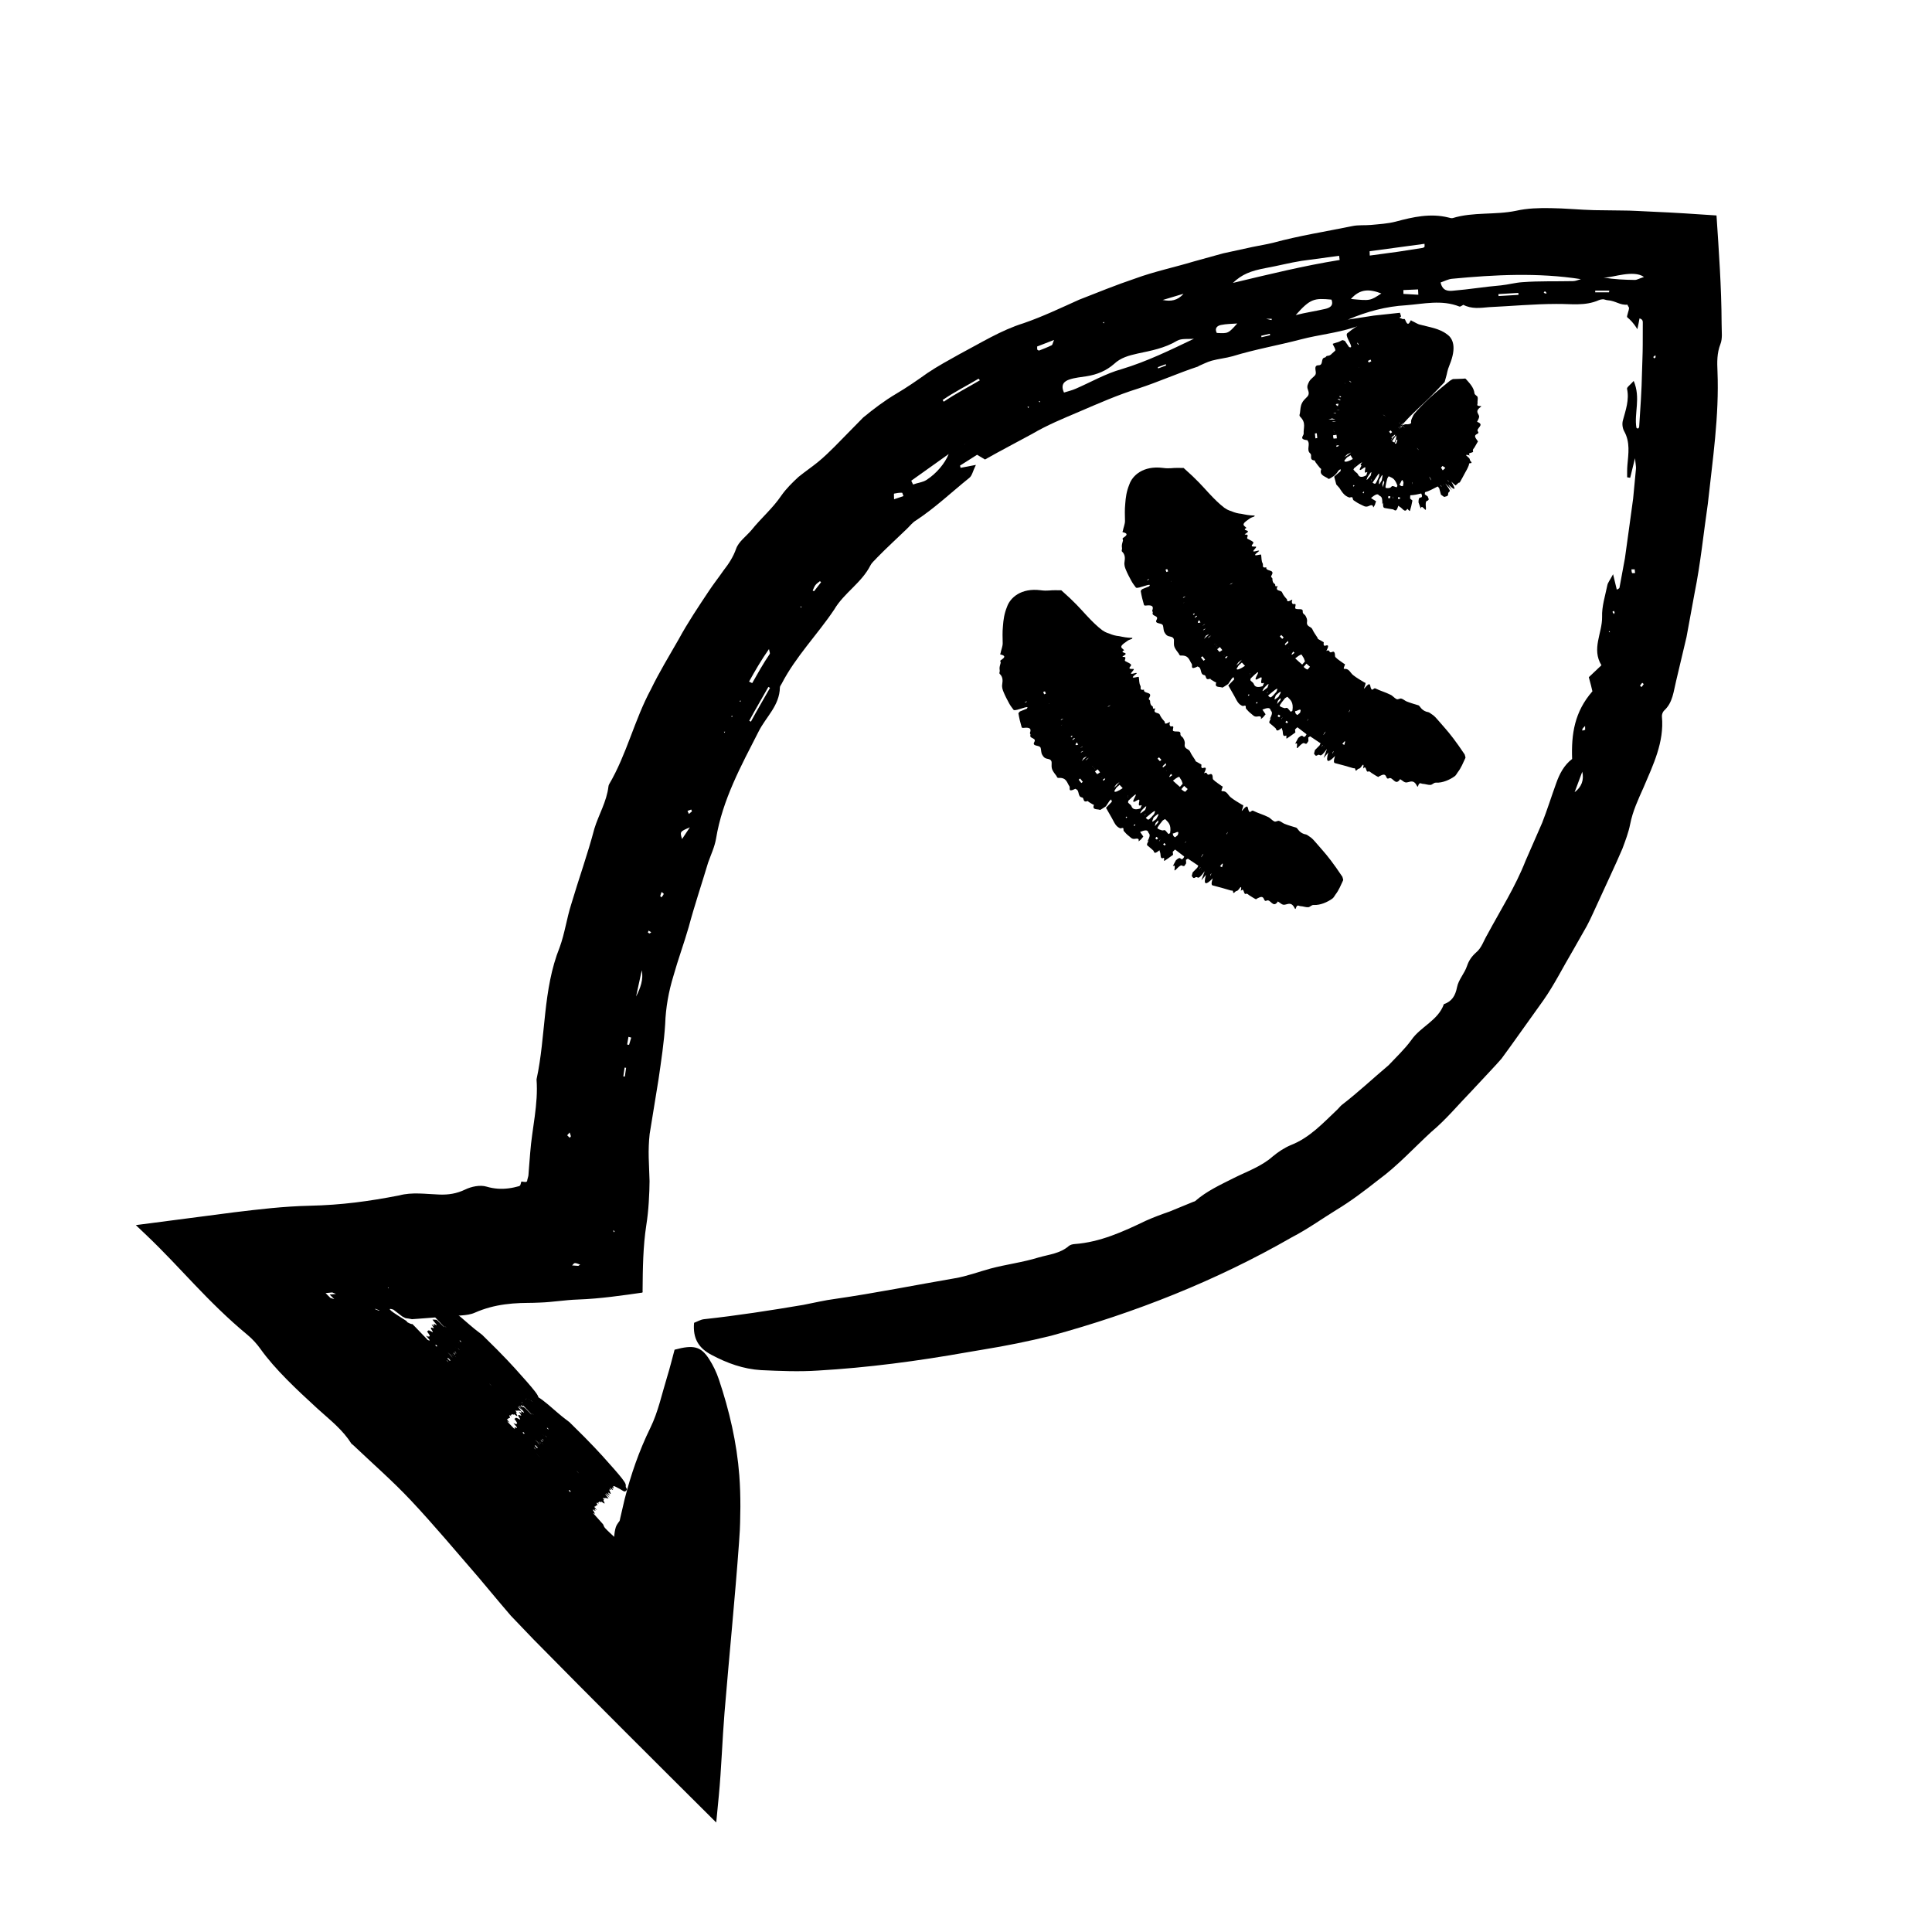 <?xml version="1.0" encoding="UTF-8"?>
<!-- Uploaded to: SVG Repo, www.svgrepo.com, Generator: SVG Repo Mixer Tools -->
<svg fill="#000000" width="800px" height="800px" version="1.1" viewBox="144 144 512 512" xmlns="http://www.w3.org/2000/svg">
 <g>
  <path d="m461.57 241.04c1.184-0.5 2.344-1.125 3.578-1.461 1.812-0.5 3.715-0.664 5.523-1.18 5.93-1.828 12.117-2.887 18.137-4.473 4.57-1.195 9.344-1.652 13.852-3.109 3.648-1.168 7.234-2.359 11.141-2 0.488 0.039 1.004-0.625 1.508-0.969l-0.312-0.961-6.914 0.746-6.852 1.062c4.941-2.125 10.117-3.5 15.359-3.797 4.676-0.363 9.488-1.527 14.168 0.336 0.266 0.102 0.691-0.293 1.039-0.453l-0.004-0.004c2.203 1.16 4.5 0.828 6.793 0.621 5.941-0.273 11.875-0.84 17.816-0.852 3.809-0.066 7.602 0.641 11.332-1.012 0.281-0.121 0.586-0.188 0.906-0.211 0.156-0.023 0.309-0.012 0.465 0.023 0.312 0.066 0.609 0.195 0.906 0.211 2.215 0.16 3.281 1.379 5.285 1.18 0.07 0.246 0.188 0.465 0.336 0.648 0.25 0.328-0.18 1.254-0.289 1.812-0.059 0.332-0.277 0.742-0.074 0.906 0.707 0.621 1.57 1.352 2.648 3.144 0.266-1.25 0.441-2.062 0.57-2.867 0.73 0.195 0.883 0.621 0.871 1.047l-0.016 5.965c-0.004 2.414-0.133 4.832-0.191 7.246-0.09 4.836-0.441 9.668-0.754 14.496-0.012 0.16-0.18 0.336-0.324 0.453-0.047 0.031-0.258-0.133-0.406-0.223-0.645-3.863 1.203-7.898-0.719-12.414-0.918 1.055-1.859 1.676-1.762 2.102 0.629 2.941-0.363 5.644-1.113 8.398-0.23 0.852-0.102 1.996 0.332 2.793 1.656 2.938 1.133 5.992 0.871 9.059-0.102 1.055-0.047 2.121-0.066 3.184l0.805 0.137c0.332-1.359 0.672-2.711 1.273-5.188 0.172 1.715 0.312 2.246 0.262 2.777l-0.754 7.934-1.078 7.894-1.094 7.894-1.445 7.824c-0.039 0.211-0.48 0.348-0.711 0.504-0.246-1.031-0.488-2.031-0.984-4.086-0.875 1.637-1.379 2.223-1.516 2.887-0.562 2.805-1.5 5.621-1.395 8.438 0.051 4.316-2.848 8.434-0.176 12.793-1.254 1.184-2.336 2.207-3.344 3.168 0.422 1.586 0.789 2.891 0.953 3.742-4.75 5.441-5.613 11.309-5.375 17.93-2.117 1.602-3.344 3.93-4.231 6.457-1.254 3.465-2.359 7.012-3.699 10.438l-4.422 10.117c-2.707 6.898-6.656 13.078-10.133 19.547-0.957 1.598-1.516 3.551-2.973 4.731-1.188 1.062-1.91 2.125-2.414 3.613-0.648 1.934-2.238 3.582-2.625 5.566-0.441 2.277-1.375 3.789-3.492 4.508-1.512 4.332-6.191 5.953-8.629 9.516-1.75 2.418-3.977 4.484-6.012 6.66-4.133 3.488-8.066 7.18-12.332 10.473-0.441 0.328-0.77 0.805-1.176 1.199-3.789 3.566-7.371 7.551-12.438 9.512-1.719 0.734-3.324 1.797-4.766 2.996-2.973 2.648-6.828 3.969-10.348 5.734-3.527 1.785-7.106 3.402-10.191 6.082-0.133 0.121-0.348 0.133-0.523 0.211l-6.273 2.574c-2.144 0.742-4.266 1.531-6.324 2.453-5.961 2.867-12.078 5.668-18.809 6.16-0.543 0.035-1.199 0.188-1.598 0.539-2.281 1.977-5.231 2.227-7.949 3.008-4.176 1.301-8.578 1.832-12.801 2.957-3.117 0.848-6.195 2.019-9.391 2.562-10.551 1.809-21.059 3.93-31.695 5.461-2.852 0.367-5.664 1.055-8.504 1.598-8.715 1.473-17.504 2.836-26.34 3.797-0.898 0.105-1.742 0.629-2.602 0.953-0.383 4.219 1.27 6.75 4.644 8.508 4.117 2.195 8.43 3.75 13.109 4.031 4.996 0.23 10.039 0.449 15.055 0.117 13.27-0.766 26.512-2.527 39.68-4.867l4.203-0.711c6.004-0.973 12-2.191 17.938-3.652 22.031-6.016 43.629-14.5 63.809-26.105 4.062-2.098 7.805-4.785 11.703-7.195 3.934-2.367 7.602-5.16 11.227-8.02 5.078-3.715 9.34-8.418 13.961-12.664 3.953-3.293 7.211-7.273 10.797-10.953l5.262-5.637c0.867-0.945 1.762-1.879 2.59-2.856l2.258-3.098 8.863-12.402c2.91-4.156 5.144-8.695 7.727-13.039l3.742-6.586c1.195-2.215 2.144-4.543 3.231-6.816 2.07-4.57 4.254-9.109 6.223-13.715 0.785-2.121 1.617-4.273 2.047-6.473 0.676-3.488 2.141-6.57 3.57-9.785 2.527-5.949 5.492-11.992 4.848-18.758-0.055-0.52 0.227-1.258 0.613-1.605 2.289-2.106 2.465-5.082 3.152-7.824l2.754-11.633 2.152-11.723c1.578-7.801 2.344-15.695 3.492-23.543 1.266-11.664 3.043-23.348 2.562-35.152-0.102-2.41-0.168-4.785 0.777-7.203 0.289-0.719 0.367-1.527 0.383-2.359-0.023-1.039-0.047-2.106-0.066-3.125-0.039-9.672-0.73-19.141-1.352-28.617-5.629-0.383-11.16-0.754-16.82-0.992-2.828-0.109-5.613-0.332-8.48-0.324l-7.082-0.09c-3.883-0.09-7.734-0.5-11.613-0.539-3.043-0.051-6.156 0.031-9.105 0.699-5.562 1.168-11.32 0.258-16.793 1.934-0.352 0.105-0.805-0.066-1.199-0.156-4.731-1.164-9.332-0.137-13.906 1.094-2.141 0.555-4.398 0.676-6.613 0.887-1.621 0.145-3.293-0.035-4.891 0.301-7.027 1.445-14.086 2.535-21.027 4.43-1.793 0.441-3.629 0.719-5.438 1.102l-7.84 1.707-7.766 2.152c-5.144 1.551-10.41 2.641-15.496 4.508-5.012 1.684-9.914 3.684-14.832 5.606-4.84 2.176-9.637 4.473-14.707 6.223-6.004 1.863-11.441 5.281-17.043 8.227-2.856 1.602-5.75 3.16-8.473 4.996-2.691 1.914-5.391 3.789-8.227 5.461-3.144 1.855-6.012 4.039-8.777 6.309-2.523 2.574-5.062 5.16-7.586 7.727-1.355 1.34-2.711 2.676-4.18 3.883-1.723 1.438-3.637 2.711-5.391 4.141-1.656 1.527-3.254 3.113-4.527 4.918-2.332 3.449-5.422 6.031-7.934 9.18-1.375 1.621-3.394 3.047-4.055 4.906-0.77 2.207-1.988 4.055-3.352 5.789-1.246 1.809-2.613 3.531-3.828 5.359-2.816 4.238-5.656 8.453-8.066 12.898-2.516 4.383-5.144 8.715-7.344 13.234-4.394 8.156-6.402 17.215-11.078 25.172-0.102 0.176-0.156 0.395-0.18 0.594-0.465 4-2.574 7.43-3.719 11.141-1.793 6.82-4.172 13.402-6.156 20.105-1.188 3.742-1.715 7.727-3.043 11.352-4.527 11.27-3.621 23.477-6.137 35.016 0.504 6.621-1.203 13.012-1.688 19.527l-0.316 3.969-0.141 1.906-0.051 0.281c-0.082 0.379-0.172 0.727-0.262 0.992 0.051 0.785-0.906 0.457-1.461 0.398-0.133-0.016-0.172 0.168-0.242 0.488-0.105 0.281-0.055 0.508-0.406 0.715-0.934 0.266-1.863 0.473-2.812 0.594-1.891 0.246-3.828 0.156-5.871-0.453-1.707-0.508-4-0.031-5.668 0.777-2.254 1.082-4.418 1.414-6.836 1.324-3.566-0.125-7.231-0.699-10.641 0.23-8.062 1.562-15.277 2.551-23.715 2.734-6.957 0.16-13.48 0.953-19.859 1.719-8.727 1.137-17.504 2.277-26.223 3.414l2.816 2.672c4.707 4.481 8.555 8.695 12.762 13.098 4.176 4.375 8.711 8.934 13.945 13.262 1.438 1.184 2.625 2.539 3.512 3.789 3.828 5.375 9.629 10.797 15.062 15.773l2.941 2.613c0.754 0.664 1.5 1.34 2.215 2.039 1.438 1.402 2.766 2.906 3.859 4.637 0.105 0.156 0.312 0.242 0.453 0.379 5.117 4.867 10.465 9.523 15.297 14.66 6.203 6.606 12.016 13.578 17.957 20.43 1.895 2.254 3.805 4.527 5.703 6.801l2.875 3.375c1.996 2.09 3.984 4.168 5.977 6.242 16.047 16.309 32.359 32.555 48.441 48.547l0.684-7.082c0.684-7.109 0.934-15.012 1.512-22.047 1.258-15.254 2.766-30.172 3.84-44.984 0.246-3.203 0.238-3.918 0.293-5.426l0.07-4.141c0.004-2.762-0.074-5.527-0.281-8.273-0.664-8.691-2.637-17.191-5.426-25.492-0.625-1.859-1.5-3.691-2.57-5.356-2.172-3.379-4.106-3.863-9.16-2.5-0.621 2.281-1.219 4.762-1.977 7.203-1.395 4.516-2.363 9.254-4.43 13.473-3.012 6.144-5.199 12.496-6.84 18.977-0.379 1.637-0.754 3.258-1.133 4.883-0.203 1.129-0.262 0.852-0.359 1.059l-0.242 0.328c-0.297 0.414-0.473 0.734-0.586 1.082-0.262 0.832-0.367 1.617-0.441 2.59-0.754-0.727-1.578-1.426-2.394-2.309-0.223-0.246-0.395-0.586-0.488-0.891-0.074-0.102 0.109 0.059-0.168-0.25l-0.691-0.77-1.375-1.543-2.769-3.074c-0.523-0.578-0.984-1.367-1.656-1.652-3.301-1.387-5.269-3.93-6.856-7.023-0.699-1.352-2.125-2.293-3.18-3.465l-3.879-4.41-2.766-2.996-2.832-2.898c-1.34-1.414-2.516-3.023-4-4.258-5.152-4.301-9.707-9.168-14.148-14.199-1.754-1.988-3.582-3.914-5.441-5.812l-0.699-0.711c-0.277-0.281-0.074-0.082-0.133-0.141h-0.004l-0.023 0.012c-0.066 0.035-0.371-0.004-0.871-0.258l-0.457-0.238c-0.082-0.082-0.137-0.168-0.145-0.266 0 0-0.336-0.242-2.543-1.637-2.934-1.875-1.934-1.77-0.957-1.402 0.789 0.609 1.523 1.168 2.301 1.773 0.402 0.191 0.797 0.449 0.891 0.457 0.629 0.082 1.133 0.16 1.531 0.246l0.145 0.035 1.727-0.125 3.824-0.293 7.652-0.59c1.176-0.09 2.414-0.242 3.465-0.715 2.602-1.152 5.262-1.84 7.969-2.207 1.359-0.188 2.719-0.297 4.098-0.348l2.07-0.047 1.184-0.012 1.945-0.07c3.324-0.109 6.637-0.691 10-0.805 3.039-0.105 6.031-0.383 8.941-0.73l4.324-0.559 2.133-0.301 1.059-0.152c0.281-0.117 0.906 0.09 0.742-0.449 0.047-6.106 0.117-11.879 0.988-17.527 0.309-1.961 0.52-3.984 0.648-6.031l0.156-3.082 0.055-2.555c-0.074-2.055-0.145-4.168-0.223-6.246-0.047-2.07 0.016-4.168 0.25-6.227 0.785-4.848 1.57-9.719 2.363-14.559 0.699-4.848 1.449-9.707 1.75-14.566 0.152-4.398 0.918-8.625 2.191-12.785 1.219-4.348 2.785-8.574 4.027-12.887 1.551-5.789 3.461-11.43 5.164-17.141 0.75-2.102 1.727-4.16 2.102-6.348 1.672-10.258 6.664-19.352 11.254-28.344 1.969-3.945 5.566-6.848 5.664-11.73 0.012-0.348 0.312-0.66 0.473-0.988 3.727-7.199 9.441-12.969 13.91-19.625 2.578-4.422 7.262-7.062 9.629-11.758 0.418-0.797 1.195-1.371 1.785-2.066 2.535-2.609 5.238-5.039 7.859-7.586 0.785-0.75 1.477-1.684 2.398-2.223 5.059-3.324 9.426-7.488 14.168-11.309 0.711-0.551 0.91-1.785 1.715-3.414-1.914 0.367-2.988 0.57-4.055 0.777l-0.141-0.598c1.551-0.984 3.102-1.969 4.516-2.863 1.09 0.656 1.879 1.129 2.098 1.254 4.227-2.41 8.438-4.559 12.488-6.781 3.988-2.344 8.238-4.09 12.453-5.879 5.164-2.211 10.277-4.481 15.688-6.156 5.367-1.75 10.488-4.07 15.891-5.844zm98.902 115.09 0.816-2.18 2.031-5.441c0.508 2.227-0.203 4.062-2.035 5.441zm-160.86-94.227 0.145-0.52-0.133 0.523zm81.41-33.418-0.035 0.344-1.461-0.344-0.004 0.004zm-23.387-6.633c-1.523 1.812-3.402 2.082-5.481 1.648l-0.543 0.012 0.551-0.02zm-132.88 144.5c-0.605-1.941-0.594-1.961 2.066-3.102-0.945 1.422-1.504 2.266-2.066 3.102zm116.53-124.54c-4.289 1.199-8.137 3.438-12.188 5.195-0.988 0.441-2.07 0.684-3.125 1.023-0.996-2.141 0.125-3.019 1.43-3.457 1.457-0.492 3.039-0.621 4.555-0.863 2.742-0.434 5.215-1.438 7.297-3.273 1.777-1.668 3.894-2.215 6.227-2.746 3.578-0.754 7.164-1.414 10.445-3.379 1.211-0.695 2.992-0.395 4.504-0.543l0.523-0.012-0.523 0.004c-6.285 3.004-12.469 6.039-19.145 8.051zm87.559-23.938c11.32-1.082 22.766-1.664 34.113 0.102-0.695 0.188-1.387 0.523-2.082 0.523-4.453 0.105-8.918-0.059-13.359 0.277-1.926 0.117-3.82 0.656-5.742 0.852-4.238 0.352-8.438 1.066-12.676 1.41-1.223 0.109-2.805 0.172-3.324-2.18 1.02-0.34 2.023-0.898 3.07-0.984zm-58.121 1.105c2.418-2.277 4.621-3.176 8.836-3.969 3.148-0.559 6.246-1.391 9.402-1.883l9.922-1.34 0.141 1.109c-9.402 1.508-18.676 3.785-28.301 6.082zm26.129 4.422c0.676 1.727-0.629 2.211-1.668 2.465-2.59 0.605-5.234 0.973-7.809 1.637 3.875-4.394 4.918-4.519 9.477-4.102zm-101.44 40.922c-0.988 2.465-3.223 5.152-5.871 6.856-0.996 0.664-2.414 0.766-3.562 1.223l-0.488-1.008c3.184-2.266 6.359-4.531 9.922-7.07zm126.1-55.711c0 0.449 0.066 0.684-0.02 0.812-0.102 0.145-0.324 0.25-0.516 0.281l-6.414 0.996-7.559 1.027-0.039-1.148c4.84-0.656 9.676-1.305 14.547-1.969zm55.812 9.574c-2.84-0.031-5.508-0.152-8.379-0.625 1.613 0 3.336-0.555 5.285-0.816 1.91-0.277 4.086-0.344 5.438 0.66-1.398 0.461-1.977 0.797-2.344 0.781zm-67.254 3.582c-2.957 1.941-2.922 1.969-8.062 1.461 2.43-2.738 4.894-2.664 8.062-1.461zm-43.609 10.465c-0.676-1.281 0.172-1.914 1.078-2.106 1.422-0.301 2.902-0.289 4.348-0.402-2.418 2.684-2.398 2.668-5.426 2.508zm-118.67 83.777c0.105 0.637 0.336 1.09 0.195 1.305-1.699 2.473-3.16 5.106-4.644 7.715l-0.836-0.395c1.602-2.887 3.25-5.746 5.285-8.625zm-0.164 10.031 0.438 0.25c-1.684 2.992-3.445 5.934-5.066 8.953l-0.441-0.227c1.621-3.031 3.387-5.977 5.07-8.977zm46.48-75.586-0.301-0.449c3.043-2.102 6.359-3.754 9.527-5.648l0.352 0.418c-3.184 1.906-6.516 3.57-9.578 5.68zm-80.027 150.67c0.48 2.492-0.371 4.742-1.512 6.961zm-82.035 85.383 0.996 0.395-1.672 0.168 1.219 1.215-1.027-0.328-1.273-1.273zm283.88-264.62-0.016-1.02 3.898-0.168 0.066 1.41zm-92.594 12.203c-0.344 0.812-0.395 1.289-0.621 1.402-1.062 0.523-2.18 0.953-3.285 1.387-0.125 0.051-0.406-0.074-0.504-0.203-0.09-0.121-0.039-0.352-0.066-0.852 1.312-0.504 2.719-1.051 4.477-1.734zm123.05-12.465 0.031 0.516-5.285 0.312-0.035-0.52zm24.109-0.609-0.09 0.453-3.656-0.004 0.012-0.453zm-189.55 53.797c0.684-0.16 1.402-0.25 2.106-0.238 0.117 0.004 0.25 0.586 0.379 0.898-0.77 0.262-1.559 0.523-2.484 0.832-0.008-0.832-0.082-1.473 0-1.492zm-21.195 25.859-0.379-0.16c0.242-0.5 0.418-1.047 0.746-1.48 0.312-0.406 0.785-0.684 1.184-1.02l0.301 0.281zm118.57-67.301-0.082-0.383 2.289-0.539 0.074 0.387zm101.29 91.922c-0.168 0.277-0.383 0.523-0.578 0.777-0.141-0.121-0.418-0.324-0.402-0.352 0.168-0.277 0.383-0.523 0.586-0.777 0.141 0.121 0.41 0.328 0.395 0.352zm-336.33 165.59c0.105 0 0.18-0.016 0.332 0.004 0.016 0.004 0.957 0.398 0.977 0.402-0.016 0.035-0.109 0.035-0.188 0.047-0.395-0.156-0.758-0.309-1.121-0.453zm207.66-249.25-0.117-0.324 2.109-0.789 0.109 0.328zm-141.41 185.29 0.402 0.055-0.336 2.316-0.402-0.047zm1.184-6.027-0.508-0.09 0.348-2.031 0.734 0.195zm-15.758 23.223c0.121 0.316 0.281 0.637 0.336 0.973 0.02 0.117-0.195 0.281-0.312 0.422l-0.66-0.656zm24.027-62.68c0.074-0.359 0.23-0.707 0.359-1.059 0.203 0.18 0.594 0.422 0.559 0.523-0.105 0.324-0.383 0.598-0.594 0.898-0.113-0.121-0.348-0.262-0.324-0.363zm258.34-85.586c-0.281 0.004-0.742 0.105-0.801-0.012-0.152-0.273-0.121-0.637-0.168-0.957l0.855-0.012zm-13.977 41.777c0.016-0.176-0.039-0.395 0.051-0.523 0.18-0.266 0.438-0.484 0.672-0.715l0.02 1.012zm-236.78 22.074-0.367-0.812 0.992-0.363 0.195 0.488zm-30.945 119.64c0.258-0.215 0.402-0.574 0.75-0.609 0.348-0.035 0.91 0.25 1.391 0.398l-0.492 0.332zm276.27-173.06c0.012 0.145-0.105 0.301-0.156 0.453-0.145-0.191-0.312-0.367-0.406-0.57-0.023-0.047 0.215-0.191 0.344-0.297 0.078 0.141 0.215 0.277 0.219 0.414zm-256 84.34 0.691 0.422c-0.145 0.105-0.281 0.289-0.434 0.309-0.141 0.012-0.301-0.156-0.453-0.246zm266.52-151.64c-0.102-0.133-0.301-0.352-0.273-0.387 0.156-0.172 0.371-0.309 0.57-0.449 0.02 0.168 0.039 0.332 0.059 0.52zm-28.957-17.785c0.18 0.125 0.312 0.328 0.457 0.504-0.156 0.023-0.328 0.098-0.469 0.059-0.133-0.039-0.238-0.195-0.344-0.301 0.125-0.094 0.316-0.289 0.355-0.262zm-137.16 30.582 0.406-0.02-0.176 0.398zm154.04 59.641 0.273-0.203 0.02 0.359zm-263.7 159.14-0.109-0.57 0.371 0.312zm-59.582 14.816-0.203 0.012-0.066-0.258zm109.4-180.62-0.223 0.277-0.117-0.316zm-16.465 24.996 0.332-0.105-0.086 0.359zm-2.082 3.894 0.277 0.195-0.316 0.18zm-1.73 4.25-0.16 0.312-0.172-0.293zm83.398-87.645 0.031 0.359-0.352-0.18zm16.938-20.551-0.227-0.293 0.371-0.07z"/>
  <path d="m441.12 363.46c0.191 0 0.48-0.105 0.555 0.016 0.117 0.172 0 0.59 0.133 0.742 0.43 0.523 0.898 0.996 1.441 1.402 0.402 0.312 0.684 0.77 1.422 0.691 0.598-0.07 1.285-0.258 1.059 0.625-0.031 0.109 0.402-0.297 0.625-0.465l0.637-0.77-0.852-1.23c1.148-0.48 1.969-0.609 2.137 0.02 0.152 0.562 0.898 0.441-0.168 2.453-0.059 0.109 0.195-0.121 0.312-0.203l0.004-0.004c-0.699 1.184-0.434 1.254-0.246 1.41 0.473 0.418 0.984 0.789 1.441 1.234 0.289 0.281 0.098 1.195 1.445 0.098 0.398-0.328 0.223 0.16 0.312 0.277 0.352 0.484-0.105 2.086 0.988 1.602 0.25-0.105 0.09 0.359 0.125 0.539 0.031 0.105-0.035 0.332 0.141 0.223 0.621-0.398 1.324-0.922 2.254-1.594-0.047-0.363-0.07-0.578-0.098-0.789 0.484-0.535 0.625-0.605 0.684-0.559l2.359 1.812c0.016 0.012-0.066 0.156-0.125 0.277-0.023 0.031-0.156 0.211-0.25 0.336-0.805 0.469-0.324-0.977-1.824 0.383-0.414 0.789-0.883 1.598-0.781 1.535 0.676-0.434 0.465 0.387 0.387 1.047-0.02 0.203 0.195 0.105 0.527-0.25 1.25-1.316 1.414-0.984 1.703-0.82 0.102 0.055 0.277-0.012 0.418-0.02l0.453-0.684c-0.012-0.246-0.02-0.5-0.039-0.945 0.328-0.176 0.484-0.312 0.523-0.281l2.734 1.832c0.02 0.012-0.172 0.367-0.258 0.551-0.312 0.312-0.613 0.621-1.234 1.25-0.137 0.578-0.273 0.953-0.215 1.004 0.246 0.195 0.312 0.719 0.887 0.344 0.863-0.574 0.422 1.238 2.523-1.676-0.328 0.906-0.613 1.684-0.883 2.414 0.52-0.605 0.938-1.098 1.215-1.43-0.828 2.934 0.137 2.629 1.793 0.906-0.441 1.367-0.328 1.793-0.035 1.879 0.797 0.211 1.641 0.438 2.434 0.645 0.832 0.242 1.621 0.473 2.43 0.707 0.207 0.059 0.52-0.117 0.551 0.332 0.031 0.395 0.18 0.422 0.516 0.066 0.422-0.465 0.539-0.051 1.031-0.746 0.555-0.801 0.77-0.848 0.523 0.453 0.918-1.062 0.676 1.043 1.305 0.789 0.43-0.176 0.664 0.223 0.973 0.402 0.559 0.336 1.098 0.73 1.719 1.02 0.066 0.031 0.176-0.121 0.262-0.168 0.762-0.348 1.523-0.891 1.914 0.23 0.141 0.387 0.371 0.453 0.637 0.312 1.059-0.59 1.699 2.207 3.012 0.211 0.023-0.051 0.039 0.039 0.066 0.051 0.551 0.297 1.027 0.922 1.688 0.816 0.945-0.125 1.82-0.875 2.746 1.008 0.074 0.152 0.172 0.176 0.242-0.035 0.352-1.199 0.785-0.613 1.234-0.598 0.664 0.023 1.371 0.324 2.055 0.289 0.52-0.047 0.891-0.641 1.438-0.594 1.809 0.098 3.719-0.801 4.926-1.668 0.367-0.223 0.598-0.734 0.875-1.113 0.875-1.109 1.445-2.551 2.023-3.785 0.055-0.125-0.125-0.605-0.207-0.91-2.332-3.508-3.965-5.559-5.164-6.918-1.492-1.691-2.621-3.094-3.094-3.426-0.508-0.324-1.008-0.75-1.328-0.855-0.891-0.137-1.402-0.527-1.758-0.855l-0.156-0.168c-0.281-0.293-0.535-0.742-0.73-0.801-0.801-0.242-1.945-0.555-3.129-1.02-0.473-0.191-0.945-0.656-1.457-0.777-0.348-0.09-0.852 0.348-1.23 0.152-0.609-0.289-1.074-0.957-1.672-1.188-1.23-0.625-2.535-0.961-3.848-1.605-0.145-0.07-0.281-0.16-0.59 0.102-0.492 0.414-0.586 0.039-0.715-0.273-0.242-0.559-0.016-1.949-1.688 0.102-0.125 0.156-0.152 0.074-0.051-0.176 0.621-1.531 0.223-1.258 0.047-1.371-1.004-0.625-2.055-1.195-3.012-1.969-0.715-0.57-1.02-1.676-2.156-1.641-0.23 0.012-0.504 0.066-0.09-0.836 0.242-0.527-0.004-0.422-0.105-0.492-0.766-0.59-1.617-1.055-2.309-1.762-0.215-0.211-0.074-0.871-0.23-1.152-0.117-0.223-0.246-0.438-0.727-0.211-0.902 0.43-0.406-0.867-1.438-0.297-0.07 0.039 0.039-0.141 0.105-0.266 0.715-1.41 0.156-1.293-0.48-1.109-0.301 0.09-0.312-0.168-0.379-0.348-0.055-0.133 0.109-0.52 0.012-0.586-0.449-0.312-0.977-0.539-1.457-0.836-0.121-0.074-0.121-0.289-0.203-0.402-0.453-0.727-0.973-1.367-1.324-2.18-0.324-0.801-1.621-0.629-1.422-1.953 0.105-0.754-0.168-1.137-0.371-1.578-0.211-0.457-0.848-0.523-0.766-1.246 0.086-0.789-1.023-0.465-1.641-0.609-0.16-0.035-0.324-0.074-0.352-0.23-0.074-0.367 0.402-1.219-0.223-1.094-0.59 0.121-0.609-0.246-0.676-0.562-0.039-0.172 0.395-0.754-0.172-0.457-1.367 0.727-0.953-0.039-1.16-0.277-0.492-0.543-0.977-1.102-1.258-1.809-0.262-0.641-1.988-0.191-1.16-1.629 0.016-0.031-0.012-0.035-0.055-0.02-0.902 0.312-0.418-0.398-0.695-0.543-0.504-0.273-0.656-0.797-0.648-1.414-0.004-0.344-0.574-0.309-0.23-0.867 1.09-1.723-1.668-0.938-1.371-2.141-1.367 0.289-0.719-0.645-0.961-1.023-0.387-0.641-0.289-1.551-0.43-2.301-0.012-0.086-0.203-0.082-0.516 0-1.059 0.258-1.621 0.238-0.309-0.742 0.551-0.402 0.262-0.434-0.367-0.262-0.836 0.238-1.012 0.141-0.789-0.152 0.316-0.434 1.047-1.055 0.406-1.008-0.832 0.051-1.152-0.105-0.684-0.629 0.395-0.422 0.172-0.574-0.035-0.742-0.332-0.262-0.887-0.449-1.289-0.699-0.465-0.309 0.715-1.148-0.645-1.129-0.188 0-0.105-0.102 0.121-0.238 1.945-1.117-1.391-0.637 0.25-1.535 0.039-0.02-0.051-0.004-0.055-0.016-0.258-0.312-0.832-0.57-0.719-0.988 0.16-0.52 0.984-0.988 1.543-1.406 0.344-0.312 1.152-0.52 1.273-0.586 0.105-0.105 0.133-0.203 0.098-0.301-0.016-0.039 0.012 0.012 0.004 0.012 0.051 0.016 0.012 0.031-0.328 0.016-0.504-0.02-1.004-0.066-1.516-0.137-0.543-0.066-1.203-0.23-1.668-0.312-0.852-0.074-1.742-0.301-2.625-0.691-0.473-0.168-0.715-0.215-1.094-0.43-0.227-0.102-0.68-0.449-0.609-0.371-0.09-0.059 0.105 0.102-0.227-0.152-0.629-0.484-1.273-1.039-1.93-1.664-0.59-0.562-1.34-1.324-2.18-2.231-1.719-1.855-2.992-3.387-6.648-6.613-0.508-0.004-0.961-0.012-1.613-0.016-1.176-0.051-2.039 0.262-3.879 0.004-5.184-0.66-8.082 1.988-8.906 4.434-0.734 1.805-0.945 3.43-1.062 5.027-0.176 1.691-0.09 3.144-0.07 4.559 0.016 0.867-0.43 1.832-0.574 2.684-0.023 0.117-0.238 0.273 0.051 0.336 1.41 0.332 1.066 0.816 0.09 1.449-0.422 0.281-0.051 0.48-0.098 0.719-0.07 0.266-0.16 0.641-0.238 0.926-0.047 0.215-0.066 0.43-0.066 0.637 0.02 0.215 0.039 0.367 0.059 0.59 0.012 0.277-0.227 0.598 0.012 0.828 0.805 0.766 0.805 1.691 0.641 2.699-0.141 0.82 0.105 1.484 0.367 2.117 0.414 1.023 0.945 2.004 1.465 2.977 0.328 0.613 0.742 1.125 1.137 1.668 0.121 0.168 0.406 0.258 1.934-0.25 2.051-0.684 1.945-0.406 1.613-0.012-0.637 0.258-1.219 0.492-1.844 0.742-0.16 0.207-0.398 0.406-0.379 0.504 0.211 1.27 0.5 2.473 0.848 3.633 0.039 0.133 0.133 0.25 0.52 0.207 1.891-0.23 2.023 0.371 1.703 1.27-0.105 0.289 0.207 0.359 0.105 0.641-0.336 0.996 1.719 0.672 1.02 1.867-0.484 0.836 0.457 0.867 1.09 1.055 0.316 0.102 0.539 0.246 0.609 0.488 0.156 0.574 0.102 1.27 0.387 1.762 0.281 0.488 0.57 0.977 1.402 1.109 0.742 0.109 1.129 0.438 1.117 1.043-0.016 0.637-0.059 1.289 0.145 1.77 0.266 0.656 0.73 1.168 1.129 1.727 0.152 0.207 0.125 0.551 0.59 0.523 2.125-0.105 2.176 1.285 2.852 2.227 0.289 0.402-0.551 1.723 1.523 0.684 0.145-0.074 0.09 0.035 0.137 0.051 1.109 0.277 0.422 2.023 1.637 2.207 0.742 0.109 0.098 1.445 1.5 0.992 0.238-0.082 0.172 0.121 0.262 0.18l1.109 0.672c0.105 0.07 0.363 0.004 0.293 0.238-0.465 1.34 0.992 0.934 1.641 1.238 0.102 0.047 0.805-0.488 1.559-0.957 0.465-0.695 0.727-1.082 0.977-1.465l0.438-0.371c0.059 0.207 0.109 0.414 0.172 0.609-0.805 0.84-1.395 1.449-1.559 1.617 0.539 0.945 1.043 1.828 1.551 2.719 0.629 1.082 1.047 2.418 2.41 2.766zm26.945 10.469-0.211-0.105-0.527-0.262c0.75-1.027 0.91-0.926 0.527 0.266zm-26.543-20.402 0.277-0.203-0.281 0.211zm5.984 6.406-0.227 0.238 0.348-0.586-0.004 0.004zm7.152-10.512c-1.02 0.832-0.941 0.516-0.352-0.328l0.074-0.137-0.07 0.133zm-23.484-4.543c1.09-0.586 1.082-0.59-0.508 0.832 0.234-0.387 0.371-0.609 0.508-0.832zm12.695 12.824c-0.16-0.465-0.625-0.629-0.891-0.988-0.07-0.09 0.023-0.332 0.047-0.508 1.684-1.656 2-1.789 1.988-1.586-0.02 0.227-0.309 0.719-0.5 1.117-0.336 0.715-0.293 1.047 0.656 0.453 0.82-0.523 0.816-0.215 0.75 0.176-0.09 0.594-0.367 1.406 0.504 1.023 0.316-0.141-0.117 0.539-0.207 0.855l-0.066 0.133 0.07-0.137c-1.391 0.477-2.086 0.188-2.352-0.539zm8.934 3.394c0.766 0.797 1.664 1.391 1.289 3.68-0.156 0.09-0.402 0.297-0.453 0.242-0.316-0.312-0.551-0.727-0.898-0.992-0.145-0.117-0.562 0.102-0.766 0.039-0.441-0.121-0.883-0.262-1.203-0.527-0.09-0.086-0.145-0.258 1.367-2.106 0.23-0.125 0.602-0.406 0.664-0.336zm2.039-10.211c1.305-1.047 1.684-1.176 1.824-0.801 0.105 0.281 0.309 0.453 0.434 0.715 0.133 0.273 0.215 0.594 0.324 0.898l-0.734 0.836c-0.609-0.547-1.242-1.055-1.848-1.648zm-5 8.871c-1.18 1.387-1.445 1.484-1.57 1.461-0.293-0.07-0.43-0.312-0.629-0.488 2.582-2.172 2.727-2.211 2.199-0.973zm-8.312-6.891c-1.199 0.82-2.102 1.18-2.211 0.848-0.047-0.121 0.363-0.66 0.57-1.008l0.816-0.711c0.266 0.27 0.535 0.551 0.824 0.871zm17.223 0.234c-0.289 0.332-0.441 0.52-0.523 0.605-0.098 0.098-0.152 0.137-0.168 0.133-0.176-0.086-0.352-0.156-0.504-0.273-0.18-0.121-0.332-0.281-0.5-0.422l0.754-0.863zm-3.352 12.789c-0.332-0.172-0.605-0.438-0.594-1.059 0.328 0.266 1.969-1.238 1.305 0.48-0.41 0.34-0.664 0.598-0.711 0.578zm-5.004-4.809c-1.246 0.961-1.25 0.957-0.68-0.434 1.703-1.52 1.488-0.945 0.68 0.434zm-3.914-2.227c0.945-1.059 1.266-1.258 1.281-1.145 0.02 0.188-0.18 0.605-0.289 0.922-1.492 1.176-1.492 1.172-0.992 0.223zm-10.957-10.172c-0.371 0.242-0.734 0.504-0.754 0.484-0.227-0.211-0.406-0.469-0.598-0.711l0.719-0.578c0.199 0.262 0.406 0.527 0.633 0.805zm-4.57 2.519-0.395 0.312-0.707-0.887 0.395-0.312zm19.797-6.144 0.395-0.367 0.629 0.66-0.383 0.379zm-21.012-3.719c-0.957 0.352-0.797-0.055-0.395-0.609zm-8.574-13.52-0.457 0.18-0.258-0.613 0.465-0.176zm29.07 34.32 0.672-0.762 0.051 0.523-0.918 1.066zm2.766-15.391c-0.453 0.371-0.762 0.648-0.781 0.641-0.09-0.051-0.105-0.176-0.117-0.301-0.004-0.016 0.152-0.191 0.262-0.301 0.105-0.105 0.246-0.23 0.586-0.539 0.016 0.141 0.035 0.305 0.051 0.5zm-2.102 19.359-0.324 0.402-0.43-0.336 0.328-0.402zm2.027 1.633-0.277 0.359-0.406-0.316 0.277-0.359zm-12.234-16.504c-0.215 0.262-0.488 0.578-0.797 0.953-0.066 0.055-0.465 0.395-0.707 0.598 0.191-0.277 0.379-0.551 0.609-0.883 0.508-0.371 0.859-0.637 0.895-0.668zm-4.453-0.57 0.297-0.266c0.125-0.035 0.312-0.121 0.352-0.086s-0.086 0.207-0.133 0.316l-0.312 0.262zm8.191 12.062 0.266-0.289 0.176 0.168-0.266 0.289zm24.945 1.719c-0.031 0.102-0.082 0.246-0.121 0.379-0.09 0.141-0.246 0.395-0.25 0.402 0.035-0.102 0.086-0.246 0.121-0.379 0.09-0.141 0.25-0.395 0.25-0.402zm-53.273-34.582c0.004 0.039 0.023 0.074 0.012 0.117 0 0-0.465 0.18-0.469 0.188-0.047-0.023-0.051-0.066-0.066-0.102 0.188-0.07 0.352-0.133 0.523-0.203zm26.199 30.777 0.242-0.25 0.168 0.16-0.242 0.25zm-14.086-21.492-0.344 0.215-0.125-0.203 0.336-0.211zm0.074 0.695 0.434-0.277 0.109 0.176-0.645 0.398zm9.598-8.652c-0.137 0.051-0.312 0.109-0.398 0.141-0.031 0.012 0.137-0.105 0.211-0.172l0.641-0.316zm-6.93 11.816c0.051 0.012 0.035 0.07 0.039 0.105-0.207 0.133-0.578 0.363-0.586 0.367-0.016-0.035 0.109-0.168 0.188-0.262 0.129-0.074 0.352-0.211 0.359-0.211zm31.957 27.262c-0.141 0.238-0.363 0.613-0.402 0.684-0.121 0.156-0.172 0.168-0.25 0.238l0.422-0.727zm1.887 5.754c-0.035 0.023-0.105 0.117-0.098 0.066 0.031-0.102 0.082-0.277 0.121-0.43l0.238-0.223zm-32.77-30.91 0.539-0.316-0.613 0.539-0.301 0.172zm-6.769-10.492c0.18-0.07 0.492-0.207 0.508-0.18 0.016 0.02-0.277 0.207-0.434 0.316l-0.277 0.098zm36.852 39.199c0.031-0.02 0 0.059 0 0.098-0.105 0.141-0.223 0.301-0.301 0.406-0.016 0.02 0.074-0.168 0.117-0.266 0.062-0.086 0.16-0.207 0.184-0.238zm-31.215-31.965-0.645 0.418c0.086-0.082 0.145-0.133 0.258-0.227 0.109-0.074 0.281-0.18 0.418-0.277zm27.258 25.414c-0.07 0.082-0.172 0.188-0.191 0.207 0.082-0.133 0.188-0.312 0.289-0.484l0.086-0.031zm-6.648-0.758c-0.074 0.105-0.188 0.281-0.289 0.43-0.023 0.004-0.082 0.051-0.066 0.004 0.02-0.035 0.105-0.172 0.16-0.262 0.07-0.066 0.211-0.203 0.195-0.172zm-8.512-11.727-0.105 0.156-0.207 0.152zm19.355 19.742 0.086-0.203 0.086-0.07zm-37.016-38.422 0.141-0.035-0.344 0.18zm-3.426-5.613-0.004-0.035 0.246-0.09zm14.055 19.699-0.02-0.031 0.23-0.172zm-1.707-2.57-0.16 0.168-0.105 0.039zm-0.293-0.336-0.266 0.203 0.145-0.152zm-0.531-0.176-0.016-0.031 0.23-0.156zm9.605 8.137-0.25 0.227 0.211-0.238zm9.953-6.844 0.238-0.258-0.023 0.07z"/>
  <path d="m473.53 331.05c0.191 0 0.48-0.105 0.555 0.016 0.117 0.168 0 0.586 0.133 0.742 0.43 0.523 0.898 0.996 1.441 1.402 0.402 0.312 0.684 0.77 1.422 0.691 0.598-0.07 1.285-0.258 1.059 0.625-0.031 0.109 0.402-0.297 0.621-0.465l0.637-0.77-0.848-1.23c1.148-0.48 1.969-0.609 2.133 0.02 0.156 0.562 0.902 0.441-0.168 2.453-0.055 0.109 0.203-0.125 0.312-0.203l0.004-0.004c-0.699 1.184-0.434 1.254-0.25 1.41 0.48 0.418 0.984 0.789 1.441 1.23 0.293 0.281 0.102 1.199 1.449 0.102 0.398-0.328 0.223 0.16 0.312 0.277 0.359 0.484-0.105 2.082 0.992 1.602 0.246-0.105 0.09 0.359 0.125 0.539 0.023 0.105-0.035 0.332 0.141 0.215 0.621-0.395 1.32-0.918 2.246-1.586-0.039-0.363-0.066-0.578-0.09-0.789 0.484-0.535 0.625-0.609 0.68-0.559l2.359 1.812c0.016 0.004-0.059 0.152-0.121 0.277-0.023 0.031-0.156 0.207-0.25 0.332-0.805 0.473-0.324-0.977-1.828 0.387-0.406 0.789-0.883 1.598-0.777 1.535 0.676-0.434 0.465 0.383 0.387 1.043-0.023 0.207 0.191 0.105 0.527-0.246 1.246-1.316 1.414-0.988 1.703-0.828 0.102 0.059 0.277-0.012 0.414-0.016l0.453-0.684c-0.012-0.246-0.02-0.5-0.039-0.945 0.328-0.18 0.48-0.312 0.523-0.281l2.734 1.828c0.016 0.016-0.172 0.371-0.258 0.551-0.312 0.316-0.613 0.625-1.238 1.25-0.133 0.586-0.273 0.957-0.211 1.004 0.242 0.203 0.312 0.727 0.887 0.348 0.863-0.578 0.422 1.238 2.519-1.676-0.324 0.902-0.609 1.676-0.875 2.414 0.52-0.609 0.938-1.102 1.215-1.43-0.828 2.934 0.133 2.629 1.793 0.906-0.441 1.367-0.328 1.793-0.039 1.879 0.801 0.211 1.648 0.438 2.434 0.645 0.832 0.242 1.629 0.469 2.43 0.707 0.207 0.059 0.52-0.117 0.555 0.332 0.031 0.395 0.18 0.418 0.508 0.066 0.43-0.465 0.539-0.051 1.031-0.75 0.559-0.797 0.777-0.84 0.523 0.453 0.922-1.062 0.676 1.047 1.309 0.797 0.43-0.18 0.664 0.215 0.973 0.402 0.555 0.336 1.094 0.73 1.719 1.02 0.066 0.031 0.176-0.125 0.262-0.168 0.762-0.352 1.523-0.891 1.914 0.23 0.137 0.387 0.367 0.453 0.629 0.312 1.059-0.59 1.699 2.207 3.012 0.211 0.031-0.051 0.047 0.039 0.066 0.051 0.551 0.293 1.027 0.922 1.691 0.812 0.945-0.121 1.82-0.871 2.746 1.008 0.074 0.152 0.172 0.18 0.238-0.031 0.359-1.199 0.789-0.613 1.238-0.605 0.664 0.023 1.371 0.328 2.055 0.289 0.52-0.039 0.891-0.641 1.438-0.594 1.809 0.098 3.719-0.801 4.934-1.668 0.363-0.223 0.594-0.734 0.871-1.113 0.875-1.109 1.445-2.551 2.019-3.789 0.059-0.125-0.121-0.598-0.203-0.91-2.336-3.5-3.969-5.551-5.168-6.914-1.496-1.691-2.625-3.094-3.098-3.422-0.504-0.328-1.008-0.754-1.324-0.855-0.891-0.137-1.402-0.535-1.758-0.855l-0.156-0.168c-0.281-0.293-0.535-0.742-0.73-0.801-0.797-0.242-1.941-0.555-3.129-1.02-0.469-0.195-0.945-0.656-1.457-0.777-0.348-0.09-0.848 0.344-1.23 0.152-0.605-0.289-1.066-0.957-1.672-1.188-1.223-0.625-2.527-0.961-3.844-1.605-0.145-0.07-0.289-0.168-0.594 0.102-0.492 0.414-0.578 0.035-0.711-0.273-0.242-0.562-0.016-1.949-1.688 0.102-0.125 0.152-0.156 0.074-0.055-0.18 0.621-1.527 0.227-1.254 0.051-1.371-1.004-0.621-2.055-1.195-3.012-1.969-0.715-0.562-1.023-1.672-2.156-1.637-0.238 0.012-0.504 0.066-0.098-0.836 0.246-0.535 0-0.422-0.105-0.5-0.762-0.586-1.613-1.047-2.301-1.758-0.215-0.211-0.082-0.871-0.23-1.152-0.117-0.223-0.246-0.441-0.727-0.211-0.902 0.43-0.406-0.867-1.438-0.297-0.07 0.039 0.039-0.145 0.102-0.266 0.719-1.414 0.16-1.293-0.473-1.109-0.301 0.09-0.312-0.168-0.379-0.348-0.055-0.133 0.109-0.52 0.012-0.586-0.449-0.312-0.977-0.543-1.457-0.836-0.121-0.074-0.121-0.289-0.203-0.402-0.453-0.727-0.973-1.367-1.324-2.18-0.324-0.801-1.621-0.629-1.426-1.953 0.109-0.762-0.16-1.137-0.367-1.578-0.211-0.457-0.848-0.523-0.766-1.25 0.086-0.785-1.023-0.465-1.641-0.605-0.16-0.035-0.324-0.082-0.352-0.23-0.082-0.367 0.402-1.219-0.227-1.094-0.59 0.121-0.605-0.246-0.676-0.562-0.035-0.172 0.398-0.754-0.168-0.457-1.367 0.727-0.953-0.039-1.16-0.277-0.5-0.543-0.977-1.102-1.258-1.809-0.262-0.641-1.988-0.191-1.16-1.629 0.016-0.031-0.012-0.035-0.055-0.02-0.902 0.312-0.418-0.398-0.695-0.543-0.508-0.273-0.656-0.797-0.648-1.414-0.004-0.344-0.578-0.309-0.23-0.867 1.082-1.723-1.672-0.938-1.371-2.141-1.367 0.289-0.727-0.641-0.969-1.023-0.383-0.641-0.289-1.551-0.422-2.301-0.012-0.086-0.203-0.082-0.52 0-1.059 0.258-1.621 0.238-0.309-0.742 0.551-0.402 0.262-0.434-0.363-0.262-0.84 0.238-1.02 0.141-0.797-0.152 0.324-0.434 1.055-1.055 0.414-1.008-0.832 0.051-1.16-0.105-0.691-0.629 0.395-0.422 0.176-0.574-0.035-0.742-0.332-0.262-0.883-0.449-1.289-0.699-0.465-0.309 0.715-1.148-0.641-1.129-0.188 0-0.105-0.102 0.117-0.238 1.945-1.117-1.391-0.637 0.25-1.535 0.039-0.02-0.051-0.004-0.055-0.016-0.258-0.312-0.832-0.57-0.719-0.988 0.16-0.52 0.984-0.988 1.543-1.406 0.344-0.312 1.148-0.523 1.273-0.586 0.105-0.105 0.133-0.203 0.098-0.301-0.016-0.039 0.012 0.012 0.004 0.012 0.055 0.016 0 0.023-0.336 0.012-0.5-0.016-1.004-0.059-1.516-0.133-0.543-0.07-1.199-0.23-1.672-0.312-0.852-0.074-1.742-0.301-2.625-0.691-0.473-0.168-0.715-0.215-1.094-0.43-0.227-0.102-0.68-0.449-0.609-0.371-0.086-0.059 0.102 0.09-0.215-0.145-0.625-0.48-1.273-1.031-1.93-1.664-0.586-0.559-1.336-1.32-2.18-2.231-1.715-1.855-2.988-3.387-6.641-6.621-0.508 0-0.969-0.004-1.617-0.012-1.176-0.055-2.039 0.258-3.879 0-5.184-0.656-8.082 1.988-8.906 4.438-0.742 1.805-0.945 3.43-1.062 5.027-0.176 1.699-0.09 3.144-0.07 4.559 0.016 0.867-0.43 1.84-0.574 2.684-0.02 0.117-0.238 0.277 0.051 0.344 1.41 0.328 1.066 0.812 0.09 1.449-0.422 0.277-0.051 0.473-0.098 0.719-0.066 0.262-0.16 0.641-0.238 0.926-0.047 0.211-0.059 0.422-0.066 0.629 0.023 0.223 0.039 0.367 0.059 0.594 0.012 0.273-0.223 0.598 0.016 0.82 0.801 0.766 0.805 1.691 0.637 2.707-0.141 0.816 0.105 1.484 0.367 2.117 0.414 1.023 0.945 2 1.473 2.973 0.328 0.613 0.742 1.125 1.137 1.672 0.121 0.16 0.402 0.25 1.934-0.258 2.051-0.684 1.945-0.406 1.605-0.012-0.637 0.258-1.215 0.492-1.844 0.742-0.156 0.207-0.395 0.406-0.379 0.504 0.215 1.27 0.504 2.473 0.852 3.633 0.039 0.133 0.133 0.25 0.52 0.207 1.891-0.238 2.023 0.371 1.703 1.27-0.105 0.289 0.207 0.359 0.105 0.641-0.332 0.996 1.723 0.672 1.023 1.863-0.484 0.836 0.457 0.871 1.09 1.059 0.316 0.098 0.539 0.246 0.609 0.484 0.156 0.578 0.105 1.273 0.387 1.762 0.281 0.488 0.57 0.984 1.402 1.109 0.742 0.117 1.129 0.441 1.117 1.047-0.016 0.629-0.059 1.285 0.145 1.77 0.266 0.648 0.73 1.164 1.129 1.723 0.152 0.211 0.125 0.551 0.59 0.523 2.125-0.105 2.176 1.285 2.852 2.227 0.289 0.406-0.551 1.727 1.523 0.691 0.145-0.082 0.09 0.031 0.137 0.047 1.102 0.277 0.422 2.023 1.637 2.207 0.742 0.109 0.098 1.445 1.5 0.992 0.238-0.082 0.172 0.121 0.262 0.18l1.109 0.672c0.105 0.07 0.363 0.004 0.293 0.238-0.465 1.34 0.996 0.934 1.641 1.238 0.102 0.047 0.805-0.488 1.559-0.957 0.465-0.691 0.727-1.082 0.977-1.465l0.438-0.371c0.059 0.207 0.109 0.414 0.172 0.609-0.805 0.84-1.395 1.449-1.559 1.617 0.539 0.945 1.043 1.828 1.551 2.719 0.629 1.082 1.047 2.418 2.41 2.766zm26.941 10.469-0.211-0.105-0.527-0.266c0.75-1.023 0.91-0.922 0.523 0.273zm-26.539-20.398 0.277-0.203-0.281 0.211zm5.981 6.406-0.227 0.238 0.348-0.586-0.004 0.004zm7.152-10.52c-1.02 0.836-0.941 0.52-0.352-0.324l0.07-0.137-0.066 0.133zm-23.48-4.535c1.09-0.578 1.082-0.586-0.508 0.832 0.23-0.383 0.371-0.609 0.508-0.832zm12.695 12.824c-0.168-0.465-0.621-0.629-0.891-0.988-0.07-0.09 0.023-0.332 0.047-0.508 1.684-1.656 2-1.789 1.988-1.586-0.02 0.227-0.309 0.719-0.5 1.117-0.336 0.715-0.293 1.047 0.656 0.453 0.82-0.523 0.812-0.215 0.75 0.176-0.09 0.594-0.367 1.406 0.504 1.023 0.316-0.141-0.117 0.539-0.207 0.855l-0.066 0.133 0.066-0.137c-1.387 0.469-2.086 0.184-2.348-0.539zm8.93 3.398c0.766 0.789 1.656 1.391 1.289 3.672-0.156 0.09-0.406 0.297-0.453 0.246-0.316-0.312-0.551-0.73-0.898-0.992-0.152-0.117-0.562 0.098-0.766 0.039-0.441-0.121-0.883-0.262-1.203-0.527-0.09-0.086-0.152-0.258 1.367-2.106 0.227-0.121 0.602-0.414 0.664-0.332zm2.039-10.219c1.305-1.047 1.684-1.176 1.824-0.801 0.105 0.281 0.309 0.453 0.434 0.715 0.125 0.273 0.215 0.59 0.324 0.898l-0.734 0.836c-0.609-0.551-1.246-1.055-1.848-1.648zm-5 8.871c-1.18 1.387-1.445 1.484-1.57 1.461-0.293-0.07-0.43-0.312-0.629-0.488 2.582-2.172 2.731-2.211 2.199-0.973zm-8.309-6.891c-1.199 0.82-2.102 1.18-2.211 0.848-0.047-0.121 0.363-0.66 0.57-1.008l0.816-0.711c0.262 0.281 0.527 0.555 0.824 0.871zm17.223 0.242c-0.289 0.332-0.441 0.52-0.523 0.605-0.098 0.098-0.152 0.137-0.172 0.133-0.172-0.086-0.348-0.156-0.504-0.273-0.176-0.121-0.328-0.281-0.492-0.422l0.75-0.863zm-3.352 12.781c-0.332-0.176-0.605-0.438-0.594-1.059 0.328 0.266 1.969-1.238 1.305 0.48-0.414 0.336-0.672 0.602-0.711 0.578zm-5.004-4.801c-1.246 0.961-1.25 0.957-0.684-0.434 1.707-1.531 1.492-0.953 0.684 0.434zm-3.918-2.231c0.945-1.059 1.266-1.258 1.281-1.145 0.016 0.188-0.18 0.605-0.289 0.922-1.488 1.18-1.488 1.168-0.992 0.223zm-10.965-10.168c-0.367 0.242-0.734 0.504-0.75 0.484-0.227-0.211-0.406-0.465-0.598-0.711l0.715-0.578c0.207 0.262 0.414 0.523 0.633 0.805zm-4.562 2.523-0.395 0.312-0.707-0.887 0.395-0.312zm19.801-6.156 0.395-0.367 0.629 0.66-0.383 0.379zm-21.012-3.707c-0.957 0.348-0.797-0.055-0.395-0.609zm-8.574-13.523-0.457 0.18-0.258-0.621 0.457-0.172zm29.066 34.32 0.672-0.762 0.051 0.523-0.918 1.074zm2.769-15.398c-0.457 0.371-0.762 0.648-0.781 0.641-0.09-0.055-0.105-0.176-0.117-0.301-0.004-0.016 0.145-0.191 0.262-0.301 0.105-0.105 0.246-0.23 0.586-0.539 0.012 0.148 0.027 0.301 0.051 0.5zm-2.102 19.367-0.324 0.398-0.43-0.332 0.328-0.402zm2.019 1.629-0.277 0.359-0.406-0.324 0.277-0.352zm-12.227-16.5c-0.215 0.262-0.488 0.578-0.797 0.953-0.066 0.055-0.465 0.395-0.707 0.598 0.188-0.277 0.379-0.551 0.609-0.883 0.504-0.375 0.859-0.641 0.895-0.668zm-4.453-0.574 0.297-0.266c0.125-0.035 0.312-0.117 0.352-0.086 0.039 0.031-0.086 0.207-0.133 0.316l-0.312 0.262zm8.191 12.059 0.266-0.289 0.176 0.16-0.266 0.293zm24.945 1.723c-0.035 0.102-0.082 0.246-0.121 0.379-0.09 0.141-0.246 0.395-0.25 0.402 0.035-0.102 0.082-0.246 0.121-0.379 0.09-0.145 0.242-0.391 0.25-0.402zm-53.277-34.578c0.012 0.039 0.031 0.07 0.016 0.117-0.004 0-0.469 0.18-0.469 0.188-0.047-0.023-0.055-0.066-0.066-0.102 0.18-0.07 0.352-0.133 0.52-0.203zm26.203 30.777 0.242-0.25 0.168 0.16-0.242 0.25zm-14.094-21.492-0.344 0.215-0.133-0.203 0.344-0.215zm0.082 0.688 0.434-0.273 0.109 0.172-0.645 0.402zm9.598-8.648c-0.141 0.051-0.312 0.109-0.398 0.141-0.035 0.012 0.133-0.105 0.211-0.168l0.641-0.324zm-6.934 11.812c0.051 0.012 0.035 0.07 0.039 0.109-0.207 0.125-0.578 0.363-0.586 0.363-0.016-0.031 0.109-0.16 0.188-0.262 0.129-0.07 0.352-0.203 0.359-0.211zm31.957 27.262c-0.137 0.238-0.359 0.613-0.398 0.68-0.125 0.156-0.176 0.168-0.258 0.242l0.43-0.727zm1.891 5.758c-0.035 0.023-0.105 0.109-0.102 0.066 0.031-0.102 0.086-0.281 0.125-0.43l0.23-0.227zm-32.77-30.906 0.539-0.316-0.613 0.539-0.301 0.172zm-6.777-10.496c0.176-0.066 0.492-0.203 0.508-0.18 0.012 0.023-0.277 0.207-0.434 0.324l-0.277 0.098zm36.855 39.195c0.035-0.02 0.004 0.059 0.004 0.098-0.105 0.141-0.223 0.301-0.301 0.406-0.016 0.02 0.074-0.172 0.109-0.266 0.066-0.086 0.168-0.211 0.188-0.238zm-31.215-31.961-0.645 0.414c0.086-0.074 0.145-0.133 0.258-0.227 0.109-0.074 0.277-0.18 0.418-0.273zm27.258 25.414c-0.07 0.074-0.176 0.188-0.191 0.207 0.082-0.133 0.188-0.312 0.289-0.484l0.082-0.031zm-6.648-0.766c-0.074 0.109-0.188 0.289-0.289 0.434-0.023 0.004-0.086 0.051-0.066 0.004 0.02-0.035 0.105-0.172 0.16-0.262 0.074-0.066 0.211-0.203 0.195-0.176zm-8.508-11.715-0.105 0.156-0.207 0.152zm19.355 19.738 0.086-0.203 0.086-0.07zm-37.016-38.414 0.137-0.039-0.336 0.18zm-3.438-5.617-0.004-0.039 0.246-0.09zm14.062 19.699-0.02-0.031 0.23-0.172zm-1.707-2.566-0.16 0.16-0.105 0.039zm-0.289-0.348-0.266 0.203 0.141-0.152zm-0.539-0.172-0.016-0.035 0.23-0.156zm9.613 8.137-0.25 0.227 0.211-0.238zm9.945-6.844 0.238-0.258-0.023 0.07z"/>
  <path d="m501.77 275.82c0.207-0.012 0.488-0.133 0.598-0.016 0.156 0.176 0.133 0.641 0.332 0.77 0.641 0.465 1.328 0.871 2.055 1.199 0.543 0.246 1.039 0.664 1.785 0.406 0.609-0.223 1.223-0.664 1.395 0.258 0.02 0.109 0.289-0.422 0.43-0.66l0.301-0.945c-0.453-0.293-0.918-0.523-1.328-0.867 0.957-0.777 1.676-1.266 2.07-0.742 0.379 0.457 0.984 0.02 0.926 2.316 0 0.125 0.133-0.195 0.203-0.312v-0.012c-0.09 1.387 0.223 1.355 0.484 1.426 0.684 0.156 1.391 0.203 2.086 0.336 0.434 0.086 0.871 0.957 1.379-0.711 0.145-0.5 0.301 0.012 0.453 0.055 0.598 0.211 1.32 1.688 1.941 0.621 0.125-0.242 0.324 0.215 0.5 0.324 0.102 0.059 0.215 0.277 0.281 0.07 0.238-0.707 0.43-1.566 0.645-2.691-0.289-0.242-0.449-0.383-0.613-0.523-0.012-0.727 0.047-0.867 0.109-0.871 0.957-0.035 1.891-0.238 2.832-0.469 0.016-0.004 0.082 0.145 0.125 0.277 0.012 0.039 0.059 0.258 0.102 0.406-0.176 0.91-0.926-0.395-0.945 1.664 0.312 0.832 0.594 1.719 0.621 1.598 0.168-0.816 0.656-0.133 1.152 0.344 0.152 0.145 0.238-0.086 0.188-0.57-0.18-1.797 0.176-1.723 0.508-1.848 0.105-0.039 0.172-0.223 0.258-0.332l-0.285-0.758c-0.203-0.145-0.406-0.297-0.781-0.562 0.059-0.363 0.039-0.559 0.098-0.574 0.926-0.215 2.238-0.945 3.332-1.508 0.023-0.012 0.266 0.312 0.398 0.469 0.117 0.434 0.23 0.848 0.465 1.703 0.52 0.359 0.816 0.637 0.91 0.594 0.387-0.172 1.02-0.074 0.992-0.785 0.074-1.152 1.336 0.109-0.762-2.793 0.664 0.684 1.238 1.27 1.777 1.812-0.43-0.66-0.777-1.195-1.008-1.559 2.168 2.047 1.977 1.25 0.82-0.746 0.5 0.508 0.828 0.801 1.047 0.953l0.074 0.051 0.039 0.02 0.004 0.004h0.004l0.785-0.711h0.023l0.141-0.016c0.086-0.023 0.141-0.074 0.18-0.141 0.457-0.746 0.84-1.535 1.25-2.277 0.418-0.73 0.828-1.445 1.117-2.242 0.086-0.195-0.066-0.523 0.387-0.508 0.387 0.012 0.434-0.141 0.105-0.504-0.43-0.465-0.012-0.539-0.676-1.078-0.766-0.609-0.801-0.789 0.488-0.449-0.984-0.906 1.062-0.559 0.805-1.184-0.191-0.414 0.191-0.629 0.363-0.926 0.301-0.523 0.637-1.113 0.941-1.633 0.031-0.059-0.133-0.156-0.176-0.227-0.434-0.691-1.074-1.301-0.023-1.758 0.363-0.168 0.387-0.387 0.211-0.605-0.742-0.855 2.035-1.773-0.246-2.594-0.051-0.016 0.031-0.039 0.039-0.066 0.188-0.5 0.641-1.047 0.469-1.543-0.25-0.742-1.09-1.246 0.504-2.387 0.133-0.098 0.133-0.176-0.09-0.176-1.27-0.016-0.754-0.469-0.797-0.797-0.066-0.5 0.137-1.098 0.012-1.594-0.074-0.344-0.762-0.516-0.832-1.004-0.16-1.598-1.41-2.785-2.332-3.848-0.137-0.105-0.523-0.012-0.801-0.004-0.848 0.031-1.672 0.059-2.57 0.09-0.09 0-0.504 0.277-0.762 0.418-3.269 2.629-5.223 4.344-6.57 5.684-1.641 1.637-2.918 2.988-3.195 3.547-0.293 0.598-0.586 1.203-0.578 1.566 0.152 0.605-0.262 0.645-0.523 0.715-0.277 0.066-0.523 0.07-0.77 0.039h-0.203c-0.289 0.059-0.746 0.312-0.836 0.312-0.332 0.105-0.301 0.066-0.297 0.07-0.016-0.004 0-0.004 0.051 0 0.035 0.012-0.016-0.004 0.004 0-0.023-0.02 0.145 0.051 0.07 0.016-0.039-0.016-0.031-0.023 0.004 0-0.031-0.016-0.172-0.117-0.188-0.145-0.004-0.004-0.004-0.004-0.02-0.023l-0.012-0.016v-0.004l0.871-0.762-0.039 0.039-0.102 0.105c-0.109 0.117-0.316 0.336-0.371 0.395-0.031 0.031-0.051 0.055-0.188 0.195-0.02 0.023-0.051 0.059-0.09 0.102l-0.051 0.051c0.07 0.109 0.141 0.242 0.227 0.379 0.105 0.172 0.035 0.152-0.156-0.039-0.457-0.328-0.312 0.105-0.5 0.121-0.508 0.57-0.086-0.023 0.031-0.082 0.168-0.152 0.434-0.246 0.586-0.289-0.039-0.082-0.035-0.109-0.023-0.086 0.004 0.016-0.004-0.02-0.004-0.031-0.004-0.023-0.004-0.016-0.004-0.02-0.004-0.082 0.004 0.047 0.004-0.02l0.004 0.004c-0.004 0.004 0 0-0.004 0.031-0.012 0.047-0.012 0.039 0 0.031-0.004 0.023-0.004 0.016-0.004 0.023-0.012 0.023-0.012 0.02-0.012 0.035l-0.016 0.031c-0.012 0.023 0.023-0.047 0.02-0.031v0.004c-0.039 0.074-0.012 0.012 0.082-0.102l0.066-0.066 0.02-0.012 0.781 0.816-0.012-0.004-0.059-0.059-0.082-0.074c-0.047-0.039-0.098-0.086-0.16-0.145-0.48-0.441-0.574-0.535-0.75-0.699-0.172-0.156-0.262-0.242-0.387-0.359-0.066-0.059-0.105-0.105-0.195-0.18 0-0.012 0.074 0.039 0.102 0.059 0.172 0.121 0.312 0.281 0.402 0.453 0.039 0.086 0.035 0.074 0.066 0.141 0.051 0.098 0.07 0.301 0.098 0.227 0.051-0.016 0.039-0.012 0.055-0.016l0.016-0.004v0.004c-0.004 0 0.09-0.016 0.066-0.004-0.031 0-0.023 0 0 0.004h-0.016c-0.023 0-0.074-0.012-0.047-0.004l-0.012 0.004c-0.07-0.02-0.102-0.039-0.035-0.004 0.004 0.004-0.004 0.004-0.031-0.012 0.035 0.016 0.18 0.125 0.203 0.156l0.023 0.031v0.004h0.004l-0.836 0.77 0.031-0.035c0.023-0.023 0.059-0.066 0.109-0.121 0.152-0.16 0.086-0.09 0.227-0.246 0.238-0.258 0.18-0.195 0.277-0.297 0.16-0.18 0.211-0.238 0.414-0.453 0.309-0.324 0.203-0.215 0.465-0.5-0.055 0.098-0.121 0.18-0.203 0.258-0.121 0.125-0.273 0.227-0.422 0.293-0.266 0.074-0.309 0.105-0.242 0.141v0.012c0.012 0.035 0.004 0.023 0 0.016v0.004l0.012 0.074c-0.004-0.02-0.004-0.031-0.012 0.004 0 0.004 0-0.004 0.004-0.031 0.012-0.059-0.02 0.023 0.012-0.074 0.016-0.031 0.02-0.047 0.004-0.012-0.016 0.031-0.023 0.039-0.02 0.02 0.012-0.016 0.035-0.055-0.023 0.039-0.016 0.02-0.047 0.055-0.074 0.102 0.07-0.09-0.18 0.211 0.152-0.188 0.242-0.281 0.492-0.57 0.75-0.871 0.527-0.59 1.125-1.215 1.762-1.855 0.586-0.562 1.352-1.301 2.238-2.16 1.824-1.723 3.293-3.055 6.621-6.629 0.117-0.418 0.223-0.789 0.371-1.328 0.312-0.969 0.281-1.633 0.938-3.211 1.914-4.672 0.91-6.996-0.641-8.082-2.062-1.602-4.715-1.91-7.129-2.574-0.754-0.137-1.465-0.691-2.238-1.012-0.105-0.051-0.215-0.293-0.336-0.031-0.59 1.309-0.969 0.871-1.41-0.215-0.195-0.48-0.453-0.145-0.68-0.238-0.238-0.102-0.598-0.258-0.863-0.363-0.203-0.07-0.406-0.105-0.609-0.133-0.25-0.004-0.348-0.004-0.605-0.012-0.297-0.035-0.613-0.312-0.891-0.105-0.945 0.699-1.926 0.578-2.996 0.348-0.84-0.137-1.633 0.105-2.398 0.371-1.316 0.492-2.191 0.871-3.688 1.777-0.906 0.543-1.762 1.18-2.574 1.848-0.246 0.195-0.387 0.551 0.344 1.988 0.992 1.918 0.637 1.895 0.082 1.707-0.383-0.562-0.734-1.082-1.117-1.641-0.297-0.082-0.59-0.238-0.727-0.172-1.117 0.59-1.148 0.508-1.508 0.625l-0.902 0.289c-0.07 0.02-0.105 0.09 0.074 0.414 0.449 0.789 0.586 1.211 0.527 1.387l-0.035 0.059c-0.418 0.371-0.746 0.672-1.199 1.078-0.074 0.066-0.156 0.109-0.25 0.152-0.188 0.086-0.414 0.125-0.672 0.152-0.316 0.039-0.312 0.395-0.637 0.434-1.184 0.191-0.215 2.082-1.699 2.047-1.043 0.012-0.781 0.961-0.684 1.734 0.047 0.379 0 0.699-0.203 0.934-0.465 0.543-1.184 0.984-1.531 1.629-0.324 0.641-0.719 1.285-0.336 2.18 0.316 0.797 0.281 1.395-0.223 1.895-0.523 0.516-1.09 1.047-1.367 1.668-0.406 0.816-0.414 1.723-0.523 2.602-0.039 0.328-0.293 0.656 0.07 1.012 1.629 1.621 0.805 2.949 0.91 4.457 0.02 0.605-1.367 1.48 0.957 1.754 0.168 0.02 0.059 0.098 0.098 0.141 0.781 0.961-0.402 2.414 0.66 3.336 0.664 0.52-0.383 1.699 1.117 1.883 0.246 0.016 0.152 0.246 0.246 0.379 0.387 0.539 0.797 1.062 1.215 1.57 0.121 0.156 0.422 0.211 0.328 0.48-0.52 1.57 1.199 1.797 1.961 2.445 0.137 0.133 0.855-0.383 1.578-0.871 0.578-0.562 0.863-0.953 1.129-1.371l0.469-0.332c0.09 0.324 0.012 0.348 0.02 0.523-0.875 0.762-1.523 1.32-1.691 1.465 0.168 0.629 0.324 1.211 0.484 1.797l0.035 0.137 0.016 0.07 0.004 0.035 0.004 0.02v0.004l0.828 0.918 0.012 0.016 0.297 0.465c0.203 0.312 0.414 0.613 0.648 0.902 0.473 0.559 1.055 1.031 1.828 1.184zm25.379-7.988-0.125 0.145-0.156 0.188-0.047 0.051-0.418 0.371-0.066 0.055c-0.168-0.266-0.297-0.465-0.379-0.594l-0.047-0.098-0.02-0.035-0.004-0.02 0.312-0.293v-0.004l-0.004-0.012c-0.016-0.039-0.016-0.07 0-0.086 0.055-0.055 0.324 0.105 0.828 0.473zm-24.797-1.602 0.277-0.191-0.289 0.203zm5.125 4.969-0.168 0.277 0.223-0.641-0.004 0.004zm5.703-11.195c-0.777 1.039-0.664 0.762-0.086-0.074l0.086-0.121-0.082 0.117zm-16.188-5.113c1.199 0.293 1.203 0.262-0.934 0.281 0.43-0.125 0.688-0.207 0.934-0.281zm6.91 14.863c-0.086-0.207-0.23-0.344-0.395-0.469l-0.246-0.188-0.059-0.047-0.457-0.504-0.055-0.086c-0.031-0.059 0.109-0.258 0.176-0.395 1.828-1.492 2.133-1.633 2.066-1.477-0.039 0.09-0.152 0.238-0.289 0.402l-0.055 0.066-0.023 0.031-0.016 0.02-0.008 0.008 0.262 0.297-0.086 0.145-0.16 0.297c-0.363 0.68-0.312 0.996 0.578 0.328 0.77-0.578 0.734-0.312 0.676 0.055-0.105 0.551-0.328 1.371 0.438 0.863 0.281-0.191-0.098 0.523-0.156 0.848l-0.051 0.137 0.055-0.141c-1.215 0.703-1.93 0.477-2.195-0.191zm8.133 0.469c0.777 0.434 1.523 0.336 2.293 2.457-0.07 0.16-0.152 0.473-0.211 0.453-0.379-0.082-0.734-0.301-1.113-0.332-0.16-0.02-0.398 0.383-0.578 0.441-0.398 0.137-0.801 0.156-1.164 0.055-0.105-0.035-0.227-0.156 0.379-2.473 0.137-0.211 0.328-0.637 0.395-0.602zm0.883-9.281c0.922-1.387 1.117-1.707 1.082-1.512-0.031 0.152 0.02 0.172 0.012 0.301-0.012 0.145-0.023 0.348-0.047 0.523l-0.43 1.027c-0.195-0.129-0.395-0.238-0.617-0.34zm-3.488 9.387c-0.711 1.676-0.922 1.855-1.031 1.863-0.273 0.023-0.441-0.172-0.66-0.281 1.867-2.793 1.898-2.914 1.691-1.582zm-6.922-4.688c-1.234 0.719-2.18 0.906-2.246 0.508-0.023-0.152 0.465-0.629 0.73-0.945l0.922-0.559c0.188 0.316 0.379 0.641 0.594 0.996zm11.824-5.098c-0.121 0.422-0.191 0.656-0.223 0.766-0.047 0.121-0.07 0.191-0.074 0.195-0.066 0.035-0.137 0.082-0.195 0.082-0.07 0.004-0.125-0.023-0.191-0.039l0.398-1.074zm1.453 12.262c-0.312 0.09-0.641 0.039-0.938-0.488 0.379 0.051 0.66-2.152 1.094-0.406-0.082 0.523-0.117 0.887-0.156 0.895zm-5.613-1.5c-0.77 1.367-0.828 1.367-0.676-0.102 1.07-2.016 0.977-1.457 0.676 0.102zm-3.801-0.812c0.762-1.195 1.027-1.457 1.047-1.367 0.031 0.156-0.105 0.578-0.16 0.898-1.207 1.473-1.238 1.445-0.887 0.469zm-8.078-10.336c-0.441 0.039-0.887 0.102-0.887 0.07-0.09-0.281-0.105-0.578-0.141-0.871l0.91-0.137c0.035 0.301 0.074 0.609 0.117 0.938zm-5.195-0.066-0.5 0.074-0.137-1.301 0.504-0.047zm19.02-1.707 0.414-0.336 0.387 0.473-0.414 0.344zm-13.582-6.742c-0.891-0.508-0.48-0.641 0.195-0.641zm8.211-11.562-0.238-0.434 0.691-0.359 0.211 0.441zm3.586 32.223 0.324-0.957 0.195 0.434-0.418 1.344zm3.32-12.77c-0.484 0.344-0.812 0.578-0.82 0.59-0.066-0.035-0.051-0.133-0.031-0.23 0.004-0.012 0.176-0.16 0.293-0.266 0.117-0.098 0.266-0.211 0.629-0.492-0.023 0.117-0.043 0.242-0.07 0.398zm-1.188 16-0.082 0.516-0.539-0.074 0.098-0.516zm2.543 0.262-0.012 0.449-0.523-0.035 0.023-0.453zm-12.949-11.875c-0.266 0.211-0.59 0.473-0.973 0.77-0.07 0.039-0.527 0.293-0.805 0.441 0.242-0.23 0.484-0.465 0.77-0.742 0.57-0.262 0.973-0.449 1.008-0.469zm-3.957-1.797 0.379-0.125c0.125 0.02 0.328 0.012 0.348 0.055 0.02 0.047-0.16 0.152-0.25 0.238l-0.387 0.121zm7.008 12.492 0.195-0.336 0.227 0.121-0.195 0.336zm14.352-11.953c0.074 0.07 0.188 0.176 0.289 0.273 0.105 0.133 0.281 0.367 0.289 0.371-0.07-0.07-0.18-0.172-0.289-0.273-0.102-0.125-0.281-0.367-0.289-0.371zm-15.395-27.344c-0.051 0.02-0.098 0.051-0.156 0.047 0 0-0.242-0.434-0.246-0.438 0.035-0.055 0.09-0.074 0.133-0.102 0.098 0.172 0.184 0.328 0.27 0.492zm-1.527 37.48 0.223-0.273 0.188 0.152-0.211 0.273zm-3.231-23.492-0.367-0.172 0.105-0.203 0.363 0.176zm-0.543 0.395 0.473 0.203-0.086 0.172-0.699-0.297zm12.031 4.398c-0.121-0.086-0.277-0.191-0.348-0.242 0.031 0.02 0.152 0.086 0.238 0.125l0.605 0.383zm-12.723-0.613c0.031 0.039-0.02 0.066-0.047 0.102-0.242-0.059-0.672-0.16-0.676-0.16 0.012-0.031 0.191-0.031 0.312-0.039 0.145 0.027 0.402 0.098 0.41 0.098zm24.711 16.801c0.141 0.23 0.371 0.605 0.414 0.676 0.086 0.18 0.07 0.23 0.098 0.332l-0.438-0.719zm5.191 1.336c0.016 0.035 0.082 0.125 0.039 0.102-0.07-0.074-0.203-0.195-0.312-0.309l-0.152-0.277zm-30.484-16.016 0.621 0.105-0.82 0.016-0.336-0.059zm4.32-10.594c0.125 0.137 0.367 0.383 0.352 0.398-0.016 0.02-0.293-0.188-0.453-0.293l-0.188-0.223zm23.926 27.562c-0.004-0.039 0.059 0.02 0.098 0.031 0.09 0.156 0.18 0.324 0.246 0.441 0.016 0.023-0.125-0.133-0.207-0.211-0.047-0.09-0.129-0.227-0.137-0.262zm-26.828-19.82-0.742-0.203c0.109 0.016 0.203 0.023 0.344 0.047 0.125 0.035 0.316 0.09 0.484 0.133zm19.371 19.328c0.012 0.105 0.02 0.25 0.02 0.281-0.039-0.152-0.09-0.359-0.137-0.543l0.031-0.074zm-5.102 3.465c-0.004 0.133-0.012 0.336-0.02 0.52-0.016 0.02-0.039 0.086-0.051 0.039v-0.312c0.023-0.09 0.07-0.277 0.07-0.246zm-9.949-8.547-0.133 0.133-0.211 0.145zm23.359 5.613-0.156-0.156-0.031-0.102zm-26.09-27.043 0.09 0.105-0.309-0.238zm3.519-4.242 0.023-0.004 0.156 0.207zm-5.969 20.27v-0.035l0.281-0.059zm-0.262-2.875-0.227 0.051-0.109-0.023zm-0.055-0.418-0.332 0.023 0.207-0.051zm-0.348-0.41 0.004-0.035h0.281zm5.758 9.449-0.27 0.207 0.238-0.211zm9.414-7.316 0.23-0.262-0.035 0.055z"/>
  <path d="m256.67 502.73c0.074 0.109 0.246 0.328 0.203 0.328-0.066 0-0.363-0.242-0.406-0.227-0.156 0.051-0.281 0.133-0.348 0.266-0.055 0.105-0.246 0.066 0.066 0.527 0.25 0.379 0.609 0.855-0.031 0.336-0.082-0.066 0.328 0.363 0.516 0.562l0.711 0.707 0.488 0.035c0.707 0.871 1.066 1.41 0.727 1.234-0.309-0.156 0.035 0.336-1.617-1.16-0.09-0.086 0.145 0.168 0.23 0.266l0.004 0.004c-0.992-0.934-0.953-0.812-0.996-0.781-0.117 0.074-0.195 0.188-0.336 0.242-0.09 0.035-0.742-0.5 0.398 0.766 0.336 0.371-0.035 0.051-0.082 0.051-0.195-0.016-1.402-1.043-0.754-0.223 0.141 0.188-0.215-0.125-0.324-0.191-0.066-0.039-0.23-0.18-0.105-0.035 0.441 0.523 0.988 1.152 1.703 1.984 0.23 0.152 0.367 0.246 0.504 0.332 0.5 0.52 0.57 0.641 0.57 0.641-0.176 0.137-0.363 0.262-0.559 0.379 0 0-0.117-0.109-0.215-0.207-0.031-0.031-0.18-0.188-0.297-0.301-0.523-0.645 0.574 0.316-0.754-1.152-0.641-0.605-1.152-1.094-1.238-1.164 0.484 0.57-0.121 0.059-0.59-0.312-0.141-0.117-0.02 0.047 0.309 0.395 1.215 1.305 1.039 1.223 0.996 1.289-0.016 0.02 0.082 0.145 0.117 0.223l0.574 0.578c0.168 0.117 0.332 0.242 0.641 0.465 0.207 0.262 0.328 0.402 0.324 0.414-0.176 0.168-0.363 0.324-0.57 0.457-0.004 0-0.297-0.281-0.438-0.414-0.293-0.324-0.57-0.637-1.145-1.27-0.434-0.371-0.719-0.641-0.734-0.641-0.086 0.012-0.43-0.238-0.047 0.242 0.59 0.73-0.75-0.469 1.715 2.121-0.695-0.648-1.289-1.203-1.848-1.727 0.527 0.574 0.957 1.043 1.25 1.359-2.203-1.984-1.773-1.359-0.266 0.348-1.039-0.961-1.32-1.16-1.324-1.078 0 0.223-0.004 0.516-0.012 0.719-0.02 0.223-0.082 0.402-0.133 0.594-0.016 0.051 0.152 0.281-0.16 0.023-0.277-0.223-0.273-0.176 0.023 0.168 0.387 0.453 0.105 0.25 0.672 0.875 0.645 0.711 0.695 0.816-0.262-0.082 0.852 0.992-0.691-0.402-0.449-0.016 0.168 0.266-0.098 0.102-0.203 0.098-0.188-0.02-0.418-0.047-0.605-0.066-0.02 0 0.102 0.137 0.133 0.188 0.289 0.465 0.699 1.047-0.098 0.434-0.273-0.215-0.312-0.188-0.203-0.02 0.453 0.715-1.598-1.074-0.188 0.594 0.035 0.039-0.031-0.016-0.039-0.02-0.23-0.086-0.664-0.363-0.656-0.207 0.016 0.23 0.453 0.891-0.969-0.316-0.117-0.102-0.141-0.105 0 0.055 0.816 0.91 0.332 0.523 0.25 0.523-0.133 0.016-0.469-0.172-0.559-0.125-0.074 0.035 0.289 0.5 0.117 0.434-0.562-0.211-0.398 0.309-0.469 0.586-0.016 0.082 0.191 0.379 0.301 0.574 0.332 0.621 0.66 1.219 1.02 1.879 0.047 0.055 0.367 0.422 0.559 0.645 2.961 2.977 4.828 4.785 6.207 6.066 1.699 1.57 3.062 2.805 3.535 3.133 0.508 0.348 1.02 0.711 1.254 0.785 0.621 0.207 1.094 0.266 1.629 0.387 0.051 0.02 0.133 0.051 0.203 0.082 0.309 0.109 0.73 0.348 0.887 0.316 0.578-0.117 1.059-0.336 1.598-0.504 0.211-0.059 0.555 0.012 0.699-0.121 0.102-0.09-0.176-0.551-0.055-0.613 0.195-0.105 0.699 0.09 0.875-0.039 0.352-0.246 0.586-0.625 0.852-0.969 0.031-0.039 0.086-0.055-0.145-0.348-0.363-0.473-0.105-0.312 0.105-0.211 0.383 0.191 1.422 1.027-0.332-0.922-0.133-0.145-0.082-0.121 0.117 0.066 1.195 1.117 0.938 0.762 0.988 0.734 0.289-0.203 0.5-0.48 0.816-0.648 0.238-0.121 0.984 0.273 0.66-0.418-0.066-0.141-0.168-0.312 0.555 0.332 0.43 0.383 0.293 0.188 0.312 0.16 0.207-0.176 0.344-0.43 0.609-0.551 0.082-0.035 0.562 0.328 0.715 0.359 0.109 0.023 0.227 0.047-0.066-0.336-0.543-0.719 0.48 0.125-0.207-0.727-0.047-0.055 0.109 0.086 0.211 0.172 1.16 1.02 0.906 0.625 0.578 0.156-0.152-0.223 0.016-0.121 0.109-0.098 0.07 0.02 0.379 0.281 0.387 0.242 0.07-0.145 0.055-0.383 0.102-0.555 0.016-0.047 0.152 0.039 0.207 0.039 0.312-0.012 0.543-0.105 0.953-0.02 0.402 0.086-0.125-0.766 0.762-0.191 0.523 0.332 0.656 0.289 0.863 0.301 0.211 0.02 0.016-0.367 0.508-0.07 0.543 0.328-0.098-0.516-0.258-0.887-0.047-0.102-0.086-0.195 0-0.168 0.195 0.066 0.918 0.648 0.586 0.191-0.312-0.43-0.098-0.324 0.082-0.273 0.098 0.031 0.629 0.5 0.215 0.031-0.992-1.125-0.363-0.621-0.312-0.707 0.109-0.18 0.242-0.352 0.543-0.348 0.281 0.004-0.734-1.289 0.453-0.367 0.023 0.02 0.016 0.004-0.012-0.031-0.59-0.711 0.039-0.195 0-0.352-0.074-0.281 0.16-0.258 0.527-0.102 0.203 0.086-0.098-0.332 0.383 0.023 1.48 1.125-0.281-0.992 0.539-0.535-0.812-1.008-0.012-0.406 0.082-0.52 0.145-0.176 0.695 0.047 1.031 0.059 0.039 0.004-0.07-0.137-0.273-0.379-0.695-0.816-0.984-1.223 0.223-0.145 0.504 0.453 0.363 0.242-0.066-0.242-0.562-0.641-0.613-0.754-0.344-0.559 0.398 0.289 1.113 0.883 0.75 0.414-0.469-0.605-0.59-0.863-0.07-0.473 0.43 0.312 0.383 0.156 0.348 0.012-0.059-0.238-0.273-0.629-0.371-0.91-0.121-0.336 0.945 0.52 0.145-0.504-0.105-0.141-0.016-0.082 0.18 0.09 1.684 1.426-0.516-1.023 0.871 0.105 0.035 0.023-0.023-0.039-0.023-0.047-0.016-0.242-0.25-0.699 0.016-0.656 0.344 0.055 1.066 0.492 1.664 0.801 0.387 0.203 1.055 0.68 1.215 0.656 0.348-0.051 0.5-0.309 0.641-0.559 0.039-0.07-0.289-0.516-0.312-0.648-0.066-0.301 0.074-0.406-0.086-0.805-0.117-0.293-0.336-0.695-0.938-1.457-0.941-1.211-2.797-3.324-5.211-5.992-0.551-0.59-1.266-1.367-2.102-2.262-1.719-1.809-3.109-3.219-6.606-6.644-0.312-0.242-0.59-0.453-0.996-0.766-0.734-0.59-1.16-0.863-2.394-1.949-3.578-3.176-4.805-3.977-5.231-3.977-0.562 0-0.594 0.539-0.945 0.754-0.105 0.07-0.52-0.168-0.781-0.258-0.039-0.016-0.215-0.16-0.035 0.039 0.906 1.008 0.562 0.77-0.238 0.074-0.348-0.309-0.133-0.035-0.215-0.066-0.09-0.051-0.25-0.121-0.359-0.176-0.074-0.035-0.133-0.051-0.176-0.051-0.051-0.004-0.055 0.031-0.105 0.023-0.07-0.004-0.312-0.188-0.215-0.035 0.316 0.527 0.055 0.484-0.344 0.297-0.316-0.152-0.371-0.039-0.43 0.074-0.086 0.18-0.086 0.453-0.098 0.711-0.012 0.16 0.02 0.359 0.055 0.555 0.004 0.066 0.141 0.246 1.266 1.395 1.5 1.547 1.324 1.426 0.969 1.137-0.484-0.488-0.926-0.938-1.402-1.41-0.176-0.145-0.398-0.336-0.43-0.344-0.352-0.035-0.699-0.051-1.012-0.039-0.035 0-0.035 0.039 0.207 0.312 1.184 1.355 0.992 1.34 0.414 0.938-0.176-0.125-0.035 0.074-0.215-0.055-0.648-0.449 0.625 1.023-0.316 0.277-0.66-0.52-0.16 0.117 0.09 0.504 0.125 0.195 0.176 0.312 0.105 0.312-0.18-0.02-0.562-0.242-0.664-0.176s-0.195 0.125 0.168 0.648c0.328 0.473 0.363 0.648 0.051 0.48-0.324-0.172-0.68-0.379-0.836-0.387-0.215-0.016-0.266 0.137-0.363 0.238-0.035 0.039-0.227-0.082 0.012 0.238 1.109 1.445 0.359 1.043 0.141 1.168-0.098 0.055-1.211-0.918 0.316 0.762 0.109 0.117 0.023 0.047 0.039 0.07 0.348 0.629-0.922-0.371-0.508 0.316 0.262 0.43-0.789-0.449 0.082 0.598 0.152 0.176 0.004 0.066 0.012 0.105l0.09 0.465c0.012 0.047 0.156 0.23-0.012 0.102-0.957-0.75-0.121 0.293-0.047 0.57 0.023 0.031 0.621 0.68 1.203 1.32 0.605 0.543 0.945 0.852 1.281 1.152l0.402 0.406-0.297-0.121c-0.836-0.812-1.441-1.402-1.602-1.566-0.352-0.023-0.676-0.051-1.008-0.074-0.402-0.031-1.09-0.336-0.781 0.336zm0.777 9.543 0.137-0.137c0.855 0.922 0.805 0.938-0.102 0.098zm5.457-5.457 0.23 0.246-0.242-0.25zm-1.672 1.188-0.23-0.23 0.5 0.453-0.004-0.004zm9.203 8.547c-0.891-0.953-0.664-0.781 0.086-0.098l0.109 0.102-0.105-0.098zm-7.125-13.594c0.836 0.891 0.836 0.891-0.695-0.574 0.32 0.262 0.512 0.414 0.695 0.574zm-2.035 3.742c0.223 0.082 0.168-0.121 0.277-0.156 0.031-0.004 0.211 0.141 0.324 0.223 1.672 1.668 1.875 1.918 1.75 1.832-0.125-0.105-0.551-0.465-0.875-0.734-0.574-0.488-0.762-0.59-0.039 0.215 0.629 0.707 0.438 0.578 0.168 0.387-0.406-0.293-1.02-0.781-0.453-0.105 0.207 0.25-0.383-0.289-0.609-0.469l-0.105-0.09 0.109 0.098c-0.816-1.023-0.898-1.328-0.547-1.199zm1.016 3.93c-0.289 0.082-0.406 0.316-2.016-0.934-0.105-0.125-0.316-0.359-0.301-0.363 0.105-0.039 0.309 0.02 0.367-0.059 0.035-0.031-0.242-0.363-0.266-0.453-0.059-0.191-0.105-0.379-0.031-0.438 0 0 0.109 0.02 1.805 1.707 0.152 0.191 0.465 0.535 0.441 0.539zm7.273 5.469c1.129 1.215 1.355 1.512 1.148 1.441-0.152-0.055-0.195 0-0.324-0.035-0.125-0.047-0.316-0.105-0.484-0.168l-0.785-0.789zm-7.418-6.648c-1.293-1.281-1.445-1.477-1.477-1.543-0.055-0.141 0.055-0.117 0.102-0.16 2.273 2.438 2.348 2.543 1.375 1.703zm1.164-2.383c-0.977-1.047-1.562-1.742-1.406-1.688 0.066 0.02 0.551 0.473 0.84 0.727l0.762 0.766zm6.102 10.492c-0.312-0.312-0.48-0.488-0.559-0.57-0.09-0.102-0.137-0.152-0.141-0.156 0-0.07-0.012-0.145 0.012-0.191 0.023-0.055 0.082-0.086 0.117-0.121l0.805 0.812zm-9.469-7.625c0.031-0.102 0.105-0.141 0.52 0.145-0.074 0.066 1.422 1.691 0.074 0.516-0.348-0.387-0.59-0.652-0.594-0.66zm1.539-0.719c-1.039-1.145-1.039-1.145 0.047-0.215 1.562 1.648 1.113 1.281-0.047 0.215zm0.047-1.402c1.008 0.996 1.254 1.273 1.18 1.234-0.105-0.066-0.438-0.348-0.676-0.535-1.285-1.379-1.277-1.367-0.504-0.699zm1.676-3.156c-0.309-0.316-0.609-0.645-0.613-0.645 0.016-0.09 0.082-0.121 0.125-0.172l0.648 0.648zm-3.5-3.785-0.352-0.352 0.172-0.172 0.352 0.352zm12.031 14.832 0.383 0.379-0.168 0.172-0.383-0.383zm-7.231-12.73c-0.672-0.742-0.379-0.527 0.109-0.117zm1.629-3.32-0.348-0.348 0.102-0.102 0.348 0.344zm-5.387 9.012 0.719 0.719-0.316-0.191-0.992-0.996zm10.805 7.875c-0.406-0.422-0.695-0.727-0.699-0.73 0-0.039 0.07-0.004 0.141 0.031 0.004 0.004 0.172 0.168 0.289 0.277 0.105 0.105 0.238 0.242 0.555 0.562-0.082-0.039-0.172-0.078-0.285-0.141zm-13.152-9.246-0.363-0.363 0.086-0.09 0.367 0.367zm-0.426 0.395-0.316-0.316 0.082-0.082 0.316 0.316zm5.969-0.562c-0.242-0.227-0.543-0.516-0.898-0.836-0.059-0.059-0.422-0.434-0.648-0.66 0.242 0.215 0.488 0.434 0.77 0.695 0.441 0.445 0.746 0.77 0.777 0.801zm-1.559-2.656 0.281 0.281c0.082 0.098 0.207 0.242 0.203 0.258-0.004 0.012-0.156-0.121-0.242-0.195l-0.293-0.293zm-4.019 0.555 0.281 0.277-0.039 0.039-0.277-0.281zm5.996 13.047c-0.074-0.07-0.188-0.172-0.293-0.266-0.109-0.117-0.324-0.328-0.328-0.332 0.074 0.066 0.188 0.168 0.293 0.262 0.109 0.117 0.32 0.328 0.328 0.336zm-2.102-22.273c-0.012 0-0.016 0.012-0.039-0.012-0.004 0-0.352-0.352-0.359-0.352-0.016-0.031-0.004-0.031 0-0.035zm-3.402 8.777 0.246 0.246-0.039 0.039-0.246-0.246zm6-2.098-0.289-0.289 0.039-0.039 0.289 0.289zm-0.316-0.117 0.359 0.359-0.031 0.035-0.535-0.535zm9.402 8.594c-0.102-0.105-0.227-0.246-0.289-0.312 0.023 0.023 0.125 0.117 0.195 0.18l0.5 0.52zm-9.723-7.613c0.02 0.031-0.02 0.004-0.039-0.004-0.172-0.176-0.484-0.492-0.484-0.492 0.004 0.004 0.141 0.121 0.23 0.195 0.105 0.105 0.285 0.297 0.293 0.301zm-5.258 8.434c-0.195-0.191-0.508-0.504-0.559-0.555-0.133-0.152-0.156-0.176-0.227-0.25l0.594 0.59zm-3.574-2.156c-0.023-0.031-0.105-0.117-0.066-0.086 0.074 0.07 0.207 0.191 0.316 0.297l0.203 0.23zm8.211-6.156 0.43 0.453-0.586-0.562-0.242-0.25zm1.93-2.012c0.125 0.137 0.359 0.383 0.359 0.387 0-0.004-0.246-0.238-0.387-0.363l-0.199-0.207zm-9.207 8.047c0.02 0.023-0.039-0.031-0.066-0.051-0.121-0.125-0.258-0.266-0.348-0.363 0.02 0.02 0.133 0.125 0.211 0.195 0.074 0.078 0.184 0.195 0.203 0.219zm8.492-5.875-0.535-0.551c0.082 0.082 0.141 0.137 0.246 0.238 0.098 0.098 0.23 0.238 0.352 0.352zm-5.027 7.144c-0.07-0.074-0.172-0.188-0.191-0.207 0.109 0.105 0.266 0.258 0.402 0.387l0.047 0.059zm-1.457-3.316c-0.098-0.09-0.242-0.23-0.367-0.352-0.012-0.016-0.055-0.07-0.023-0.039 0.031 0.023 0.145 0.137 0.223 0.211 0.055 0.066 0.148 0.16 0.168 0.18zm4.391-0.18-0.137-0.121-0.176-0.188zm-6.828 1.965 0.156 0.152 0.066 0.074zm8.949-8.047 0.098 0.105-0.273-0.277zm0.625-1.375h0.016l0.176 0.188zm-2.926 4.641h0.012l0.203 0.207zm0.691-0.285-0.172-0.16-0.07-0.086zm0.055-0.086-0.238-0.242 0.152 0.145zm-0.148-0.293 0.016-0.004 0.195 0.207zm-0.672 3.344-0.238-0.242 0.227 0.215zm8.02 8.773 0.25 0.246-0.055-0.047z"/>
  <path d="m279.82 525.87c0.074 0.117 0.246 0.328 0.207 0.328-0.066 0-0.363-0.242-0.414-0.223-0.156 0.047-0.277 0.125-0.348 0.266-0.055 0.102-0.246 0.066 0.066 0.523 0.258 0.379 0.609 0.855-0.023 0.344-0.086-0.066 0.324 0.363 0.508 0.559l0.711 0.707 0.488 0.035c0.707 0.875 1.074 1.41 0.73 1.238-0.312-0.156 0.031 0.336-1.617-1.164-0.098-0.086 0.141 0.172 0.23 0.266l0.004 0.004c-0.996-0.934-0.957-0.812-1.004-0.781-0.109 0.082-0.195 0.191-0.332 0.246-0.098 0.031-0.746-0.5 0.395 0.762 0.336 0.379-0.035 0.055-0.082 0.051-0.191-0.016-1.395-1.043-0.754-0.215 0.141 0.18-0.215-0.133-0.324-0.195-0.059-0.035-0.23-0.18-0.105-0.031 0.449 0.52 0.992 1.152 1.707 1.984 0.227 0.152 0.363 0.242 0.504 0.328 0.492 0.523 0.562 0.641 0.562 0.641-0.176 0.137-0.363 0.262-0.555 0.379-0.004 0-0.121-0.109-0.223-0.207-0.031-0.023-0.18-0.18-0.297-0.297-0.523-0.645 0.574 0.316-0.75-1.152-0.645-0.609-1.16-1.098-1.238-1.168 0.48 0.574-0.121 0.066-0.59-0.312-0.145-0.117-0.023 0.047 0.309 0.395 1.211 1.305 1.031 1.223 0.996 1.289-0.016 0.02 0.074 0.145 0.117 0.223l0.574 0.578c0.168 0.121 0.328 0.242 0.637 0.465 0.207 0.262 0.332 0.402 0.324 0.414-0.172 0.172-0.359 0.324-0.57 0.465 0-0.004-0.297-0.281-0.438-0.418-0.289-0.316-0.562-0.629-1.145-1.27-0.43-0.371-0.719-0.641-0.734-0.637-0.086 0.012-0.43-0.242-0.039 0.238 0.59 0.73-0.754-0.469 1.715 2.121-0.695-0.645-1.293-1.203-1.855-1.727 0.527 0.578 0.957 1.047 1.25 1.367-2.195-1.988-1.773-1.367-0.262 0.344-1.039-0.961-1.32-1.16-1.324-1.078-0.004 0.227-0.012 0.516-0.012 0.719-0.023 0.223-0.086 0.402-0.137 0.594-0.016 0.051 0.156 0.281-0.16 0.023-0.273-0.223-0.273-0.176 0.023 0.168 0.387 0.453 0.109 0.25 0.676 0.875 0.641 0.711 0.695 0.816-0.266-0.082 0.852 0.992-0.691-0.402-0.441-0.016 0.16 0.266-0.102 0.102-0.207 0.098-0.18-0.02-0.414-0.047-0.598-0.066-0.02 0 0.102 0.137 0.125 0.188 0.293 0.465 0.699 1.047-0.09 0.434-0.277-0.215-0.312-0.188-0.207-0.02 0.453 0.715-1.598-1.078-0.188 0.594 0.035 0.039-0.023-0.016-0.035-0.02-0.238-0.086-0.664-0.363-0.66-0.207 0.016 0.23 0.457 0.887-0.969-0.316-0.109-0.102-0.141-0.105 0 0.055 0.816 0.91 0.332 0.523 0.25 0.523-0.125 0.016-0.465-0.176-0.559-0.125-0.074 0.035 0.289 0.5 0.117 0.434-0.562-0.211-0.398 0.301-0.465 0.586-0.02 0.074 0.191 0.371 0.297 0.574 0.332 0.613 0.66 1.215 1.02 1.875 0.051 0.055 0.367 0.43 0.559 0.648 2.961 2.977 4.828 4.785 6.207 6.07 1.699 1.566 3.062 2.801 3.535 3.129 0.508 0.352 1.02 0.711 1.25 0.785 0.621 0.207 1.098 0.273 1.629 0.395 0.055 0.02 0.137 0.051 0.207 0.074 0.301 0.109 0.73 0.352 0.887 0.324 0.574-0.121 1.059-0.336 1.594-0.504 0.215-0.059 0.555 0.012 0.707-0.121 0.098-0.09-0.18-0.551-0.059-0.613 0.203-0.105 0.699 0.09 0.883-0.039 0.352-0.25 0.586-0.625 0.848-0.969 0.031-0.039 0.086-0.055-0.145-0.348-0.363-0.473-0.102-0.312 0.105-0.211 0.387 0.191 1.422 1.023-0.328-0.922-0.133-0.145-0.086-0.121 0.117 0.066 1.195 1.117 0.938 0.766 0.984 0.73 0.293-0.195 0.5-0.473 0.816-0.641 0.238-0.125 0.988 0.266 0.664-0.422-0.07-0.137-0.172-0.312 0.551 0.332 0.43 0.383 0.293 0.191 0.312 0.168 0.207-0.18 0.348-0.43 0.609-0.551 0.086-0.039 0.562 0.328 0.715 0.352 0.117 0.023 0.23 0.047-0.059-0.332-0.543-0.727 0.473 0.125-0.207-0.73-0.047-0.055 0.105 0.09 0.207 0.172 1.16 1.023 0.91 0.625 0.586 0.156-0.152-0.215 0.012-0.121 0.105-0.098 0.074 0.023 0.379 0.281 0.395 0.246 0.07-0.152 0.055-0.383 0.102-0.559 0.012-0.039 0.145 0.039 0.207 0.039 0.312-0.012 0.539-0.105 0.953-0.016 0.398 0.082-0.133-0.766 0.754-0.191 0.523 0.332 0.66 0.281 0.863 0.301 0.211 0.02 0.02-0.367 0.516-0.07 0.539 0.328-0.098-0.52-0.262-0.887-0.047-0.105-0.082-0.195 0.004-0.168 0.191 0.066 0.91 0.648 0.578 0.191-0.312-0.434-0.098-0.328 0.086-0.273 0.09 0.031 0.629 0.5 0.211 0.031-0.988-1.125-0.359-0.625-0.312-0.707 0.109-0.188 0.242-0.359 0.543-0.348 0.277 0.004-0.742-1.289 0.453-0.367 0.023 0.02 0.016 0-0.016-0.031-0.59-0.711 0.039-0.195 0-0.352-0.07-0.281 0.168-0.258 0.527-0.102 0.207 0.086-0.098-0.332 0.383 0.023 1.48 1.125-0.277-0.996 0.543-0.535-0.812-1.008-0.016-0.406 0.074-0.52 0.145-0.176 0.695 0.047 1.031 0.066 0.039 0-0.066-0.141-0.273-0.383-0.695-0.816-0.984-1.223 0.223-0.145 0.504 0.453 0.363 0.242-0.059-0.238-0.57-0.645-0.613-0.762-0.344-0.562 0.395 0.289 1.113 0.883 0.746 0.414-0.469-0.605-0.59-0.863-0.066-0.473 0.43 0.312 0.379 0.156 0.344 0.016-0.055-0.242-0.273-0.637-0.367-0.918-0.121-0.336 0.945 0.52 0.145-0.504-0.109-0.137-0.016-0.082 0.18 0.09 1.684 1.43-0.52-1.023 0.871 0.105 0.031 0.031-0.031-0.039-0.031-0.047-0.012-0.238-0.246-0.699 0.02-0.656 0.336 0.055 1.066 0.5 1.664 0.805 0.387 0.203 1.047 0.676 1.211 0.648 0.352-0.051 0.5-0.301 0.641-0.559 0.047-0.07-0.289-0.508-0.312-0.645-0.059-0.309 0.074-0.406-0.086-0.812-0.109-0.293-0.336-0.691-0.934-1.457-0.941-1.203-2.797-3.324-5.211-5.992-0.551-0.59-1.27-1.367-2.106-2.262-1.715-1.809-3.102-3.219-6.594-6.644-0.312-0.242-0.594-0.457-1.004-0.766-0.734-0.59-1.16-0.863-2.394-1.953-3.578-3.168-4.801-3.977-5.223-3.977-0.57 0-0.594 0.539-0.945 0.762-0.105 0.066-0.52-0.172-0.781-0.262-0.039-0.016-0.215-0.16-0.035 0.039 0.906 1.008 0.562 0.77-0.238 0.074-0.348-0.301-0.133-0.035-0.215-0.066-0.098-0.047-0.25-0.121-0.359-0.176-0.082-0.035-0.133-0.051-0.18-0.051-0.047-0.004-0.051 0.035-0.102 0.023-0.07-0.004-0.312-0.188-0.223-0.035 0.316 0.535 0.059 0.484-0.336 0.297-0.316-0.152-0.371-0.039-0.43 0.074-0.09 0.18-0.086 0.453-0.102 0.711-0.004 0.16 0.023 0.359 0.055 0.555 0.012 0.059 0.141 0.246 1.266 1.395 1.508 1.547 1.328 1.426 0.969 1.137-0.484-0.488-0.926-0.938-1.402-1.41-0.176-0.145-0.395-0.336-0.422-0.344-0.359-0.035-0.699-0.051-1.012-0.039-0.039 0-0.035 0.039 0.207 0.312 1.18 1.355 0.992 1.34 0.414 0.938-0.18-0.125-0.039 0.074-0.223-0.055-0.648-0.449 0.629 1.023-0.316 0.277-0.656-0.52-0.156 0.109 0.098 0.504 0.125 0.195 0.176 0.312 0.105 0.312-0.18-0.02-0.57-0.246-0.664-0.176-0.102 0.059-0.195 0.125 0.168 0.648 0.324 0.473 0.359 0.645 0.051 0.48-0.324-0.172-0.68-0.379-0.84-0.387-0.215-0.02-0.262 0.137-0.359 0.238-0.035 0.039-0.23-0.082 0.012 0.23 1.102 1.449 0.359 1.047 0.141 1.176-0.102 0.051-1.211-0.918 0.316 0.754 0.109 0.121 0.02 0.051 0.035 0.074 0.352 0.625-0.922-0.371-0.504 0.312 0.262 0.434-0.789-0.441 0.082 0.605 0.145 0.176 0.004 0.066 0.012 0.102l0.09 0.465c0.004 0.047 0.156 0.23-0.012 0.105-0.961-0.754-0.125 0.289-0.051 0.57 0.031 0.031 0.625 0.68 1.203 1.32 0.605 0.539 0.945 0.852 1.285 1.152l0.402 0.414-0.301-0.121c-0.832-0.812-1.438-1.406-1.602-1.566-0.348-0.031-0.676-0.051-1.004-0.074-0.406-0.035-1.094-0.336-0.785 0.336zm0.773 9.547 0.039-0.035 0.098-0.098c0.855 0.918 0.805 0.934-0.102 0.09zm5.457-5.453 0.23 0.246zm-1.672 1.184-0.23-0.23 0.5 0.453-0.004-0.004zm9.203 8.551c-0.898-0.957-0.664-0.785 0.086-0.098l0.109 0.098-0.105-0.09zm-7.125-13.598c0.836 0.891 0.836 0.891-0.695-0.574 0.324 0.266 0.512 0.422 0.695 0.574zm-2.035 3.738c0.227 0.082 0.168-0.117 0.281-0.152 0.023-0.012 0.207 0.141 0.316 0.215 1.672 1.672 1.879 1.926 1.754 1.84-0.133-0.109-0.555-0.465-0.875-0.734-0.574-0.488-0.766-0.59-0.047 0.215 0.637 0.707 0.438 0.578 0.168 0.387-0.402-0.293-1.012-0.785-0.453-0.105 0.207 0.25-0.383-0.289-0.609-0.469l-0.105-0.098 0.109 0.102c-0.809-1.016-0.891-1.324-0.539-1.199zm1.016 3.941c-0.289 0.074-0.406 0.316-2.016-0.934-0.105-0.125-0.316-0.363-0.301-0.367 0.105-0.039 0.309 0.02 0.367-0.055 0.035-0.031-0.238-0.363-0.266-0.453-0.059-0.195-0.105-0.379-0.031-0.438 0 0 0.109 0.02 1.809 1.707 0.148 0.184 0.461 0.527 0.438 0.539zm7.273 5.465c1.129 1.215 1.355 1.516 1.148 1.441-0.152-0.055-0.195 0-0.328-0.031-0.121-0.047-0.312-0.109-0.48-0.172l-0.785-0.785zm-7.422-6.648c-1.293-1.285-1.445-1.48-1.473-1.543-0.059-0.141 0.051-0.117 0.098-0.16 2.277 2.434 2.352 2.539 1.375 1.703zm1.168-2.379c-0.977-1.047-1.562-1.742-1.402-1.688 0.059 0.02 0.543 0.469 0.84 0.727l0.754 0.766zm6.102 10.488c-0.312-0.312-0.484-0.488-0.559-0.57-0.09-0.102-0.137-0.152-0.141-0.156-0.004-0.07-0.012-0.141 0.012-0.191 0.023-0.055 0.074-0.082 0.117-0.121l0.805 0.812zm-9.465-7.629c0.023-0.098 0.102-0.141 0.516 0.152-0.074 0.066 1.422 1.691 0.074 0.508-0.348-0.383-0.586-0.652-0.59-0.66zm1.535-0.719c-1.039-1.145-1.039-1.145 0.051-0.215 1.559 1.656 1.109 1.277-0.051 0.215zm0.043-1.395c1.008 0.996 1.254 1.273 1.184 1.234-0.109-0.066-0.441-0.348-0.68-0.539-1.281-1.383-1.27-1.375-0.504-0.695zm1.676-3.16c-0.309-0.316-0.609-0.645-0.609-0.645 0.012-0.09 0.074-0.121 0.121-0.172l0.656 0.648zm-3.496-3.785-0.352-0.352 0.172-0.172 0.352 0.352zm12.031 14.832 0.383 0.383-0.172 0.168-0.379-0.379zm-7.231-12.73c-0.664-0.742-0.371-0.527 0.117-0.117zm1.621-3.32-0.348-0.348 0.102-0.102 0.348 0.348zm-5.379 9.016 0.719 0.719-0.316-0.191-0.992-0.996zm10.801 7.879c-0.402-0.43-0.691-0.73-0.695-0.734 0-0.035 0.07-0.004 0.141 0.035 0.004 0.004 0.172 0.16 0.281 0.273 0.109 0.109 0.242 0.242 0.559 0.57-0.078-0.051-0.172-0.094-0.285-0.145zm-13.148-9.254-0.367-0.363 0.09-0.086 0.363 0.363zm-0.43 0.395-0.316-0.316 0.086-0.086 0.316 0.316zm5.973-0.566c-0.242-0.227-0.539-0.516-0.898-0.836-0.055-0.059-0.422-0.434-0.645-0.66 0.238 0.215 0.484 0.434 0.77 0.695 0.434 0.453 0.742 0.773 0.773 0.801zm-1.562-2.652 0.289 0.281c0.074 0.098 0.203 0.242 0.195 0.258 0 0.012-0.156-0.125-0.242-0.195l-0.293-0.293zm-4.016 0.547 0.277 0.281-0.039 0.035-0.277-0.277zm5.996 13.047c-0.074-0.066-0.188-0.168-0.293-0.262-0.109-0.117-0.324-0.328-0.328-0.336 0.074 0.07 0.188 0.172 0.293 0.266 0.109 0.117 0.32 0.328 0.328 0.332zm-2.102-22.27c-0.012 0-0.012 0.012-0.039-0.012l-0.352-0.352c-0.02-0.031-0.004-0.023 0-0.031zm-3.402 8.781 0.246 0.246-0.039 0.039-0.246-0.246zm6-2.094-0.289-0.289 0.039-0.039 0.289 0.289zm-0.316-0.121 0.363 0.363-0.035 0.031-0.527-0.527zm9.391 8.602c-0.102-0.105-0.223-0.246-0.281-0.312 0.023 0.02 0.125 0.117 0.195 0.18l0.5 0.52zm-9.707-7.625c0.016 0.031-0.023 0.004-0.047-0.004-0.172-0.176-0.484-0.492-0.484-0.492 0.004 0.004 0.141 0.121 0.23 0.195 0.105 0.109 0.289 0.297 0.301 0.301zm-5.262 8.434-0.559-0.559c-0.133-0.145-0.156-0.172-0.227-0.25l0.598 0.59zm-3.574-2.156c-0.023-0.031-0.105-0.109-0.066-0.086 0.074 0.07 0.211 0.191 0.324 0.297l0.203 0.238zm8.211-6.152 0.43 0.453-0.586-0.562-0.238-0.25zm1.926-2.008c0.125 0.133 0.359 0.383 0.363 0.383-0.004 0-0.25-0.23-0.395-0.363l-0.191-0.211zm-9.199 8.039c0.02 0.031-0.039-0.031-0.066-0.051-0.121-0.125-0.258-0.266-0.348-0.363 0.02 0.02 0.133 0.125 0.211 0.203 0.07 0.074 0.176 0.188 0.203 0.211zm8.492-5.867-0.539-0.543c0.086 0.074 0.141 0.133 0.246 0.23 0.098 0.102 0.238 0.238 0.352 0.359zm-5.027 7.137c-0.07-0.074-0.176-0.18-0.191-0.203 0.105 0.105 0.262 0.258 0.402 0.387l0.039 0.059zm-1.457-3.309c-0.102-0.098-0.246-0.238-0.371-0.359-0.012-0.016-0.055-0.066-0.02-0.039 0.023 0.031 0.141 0.141 0.223 0.215 0.055 0.062 0.145 0.156 0.168 0.184zm4.391-0.184-0.133-0.121-0.176-0.188zm-6.84 1.961 0.156 0.145 0.07 0.082zm8.965-8.039 0.09 0.105-0.273-0.277zm0.617-1.383 0.016 0.004 0.18 0.188zm-2.926 4.644h0.012l0.203 0.207zm0.688-0.289-0.168-0.156-0.074-0.086zm0.059-0.082-0.238-0.242 0.156 0.141zm-0.141-0.297h0.012l0.195 0.203zm-0.68 3.344-0.238-0.242 0.227 0.215zm8.02 8.777 0.25 0.246-0.055-0.047z"/>
 </g>
</svg>